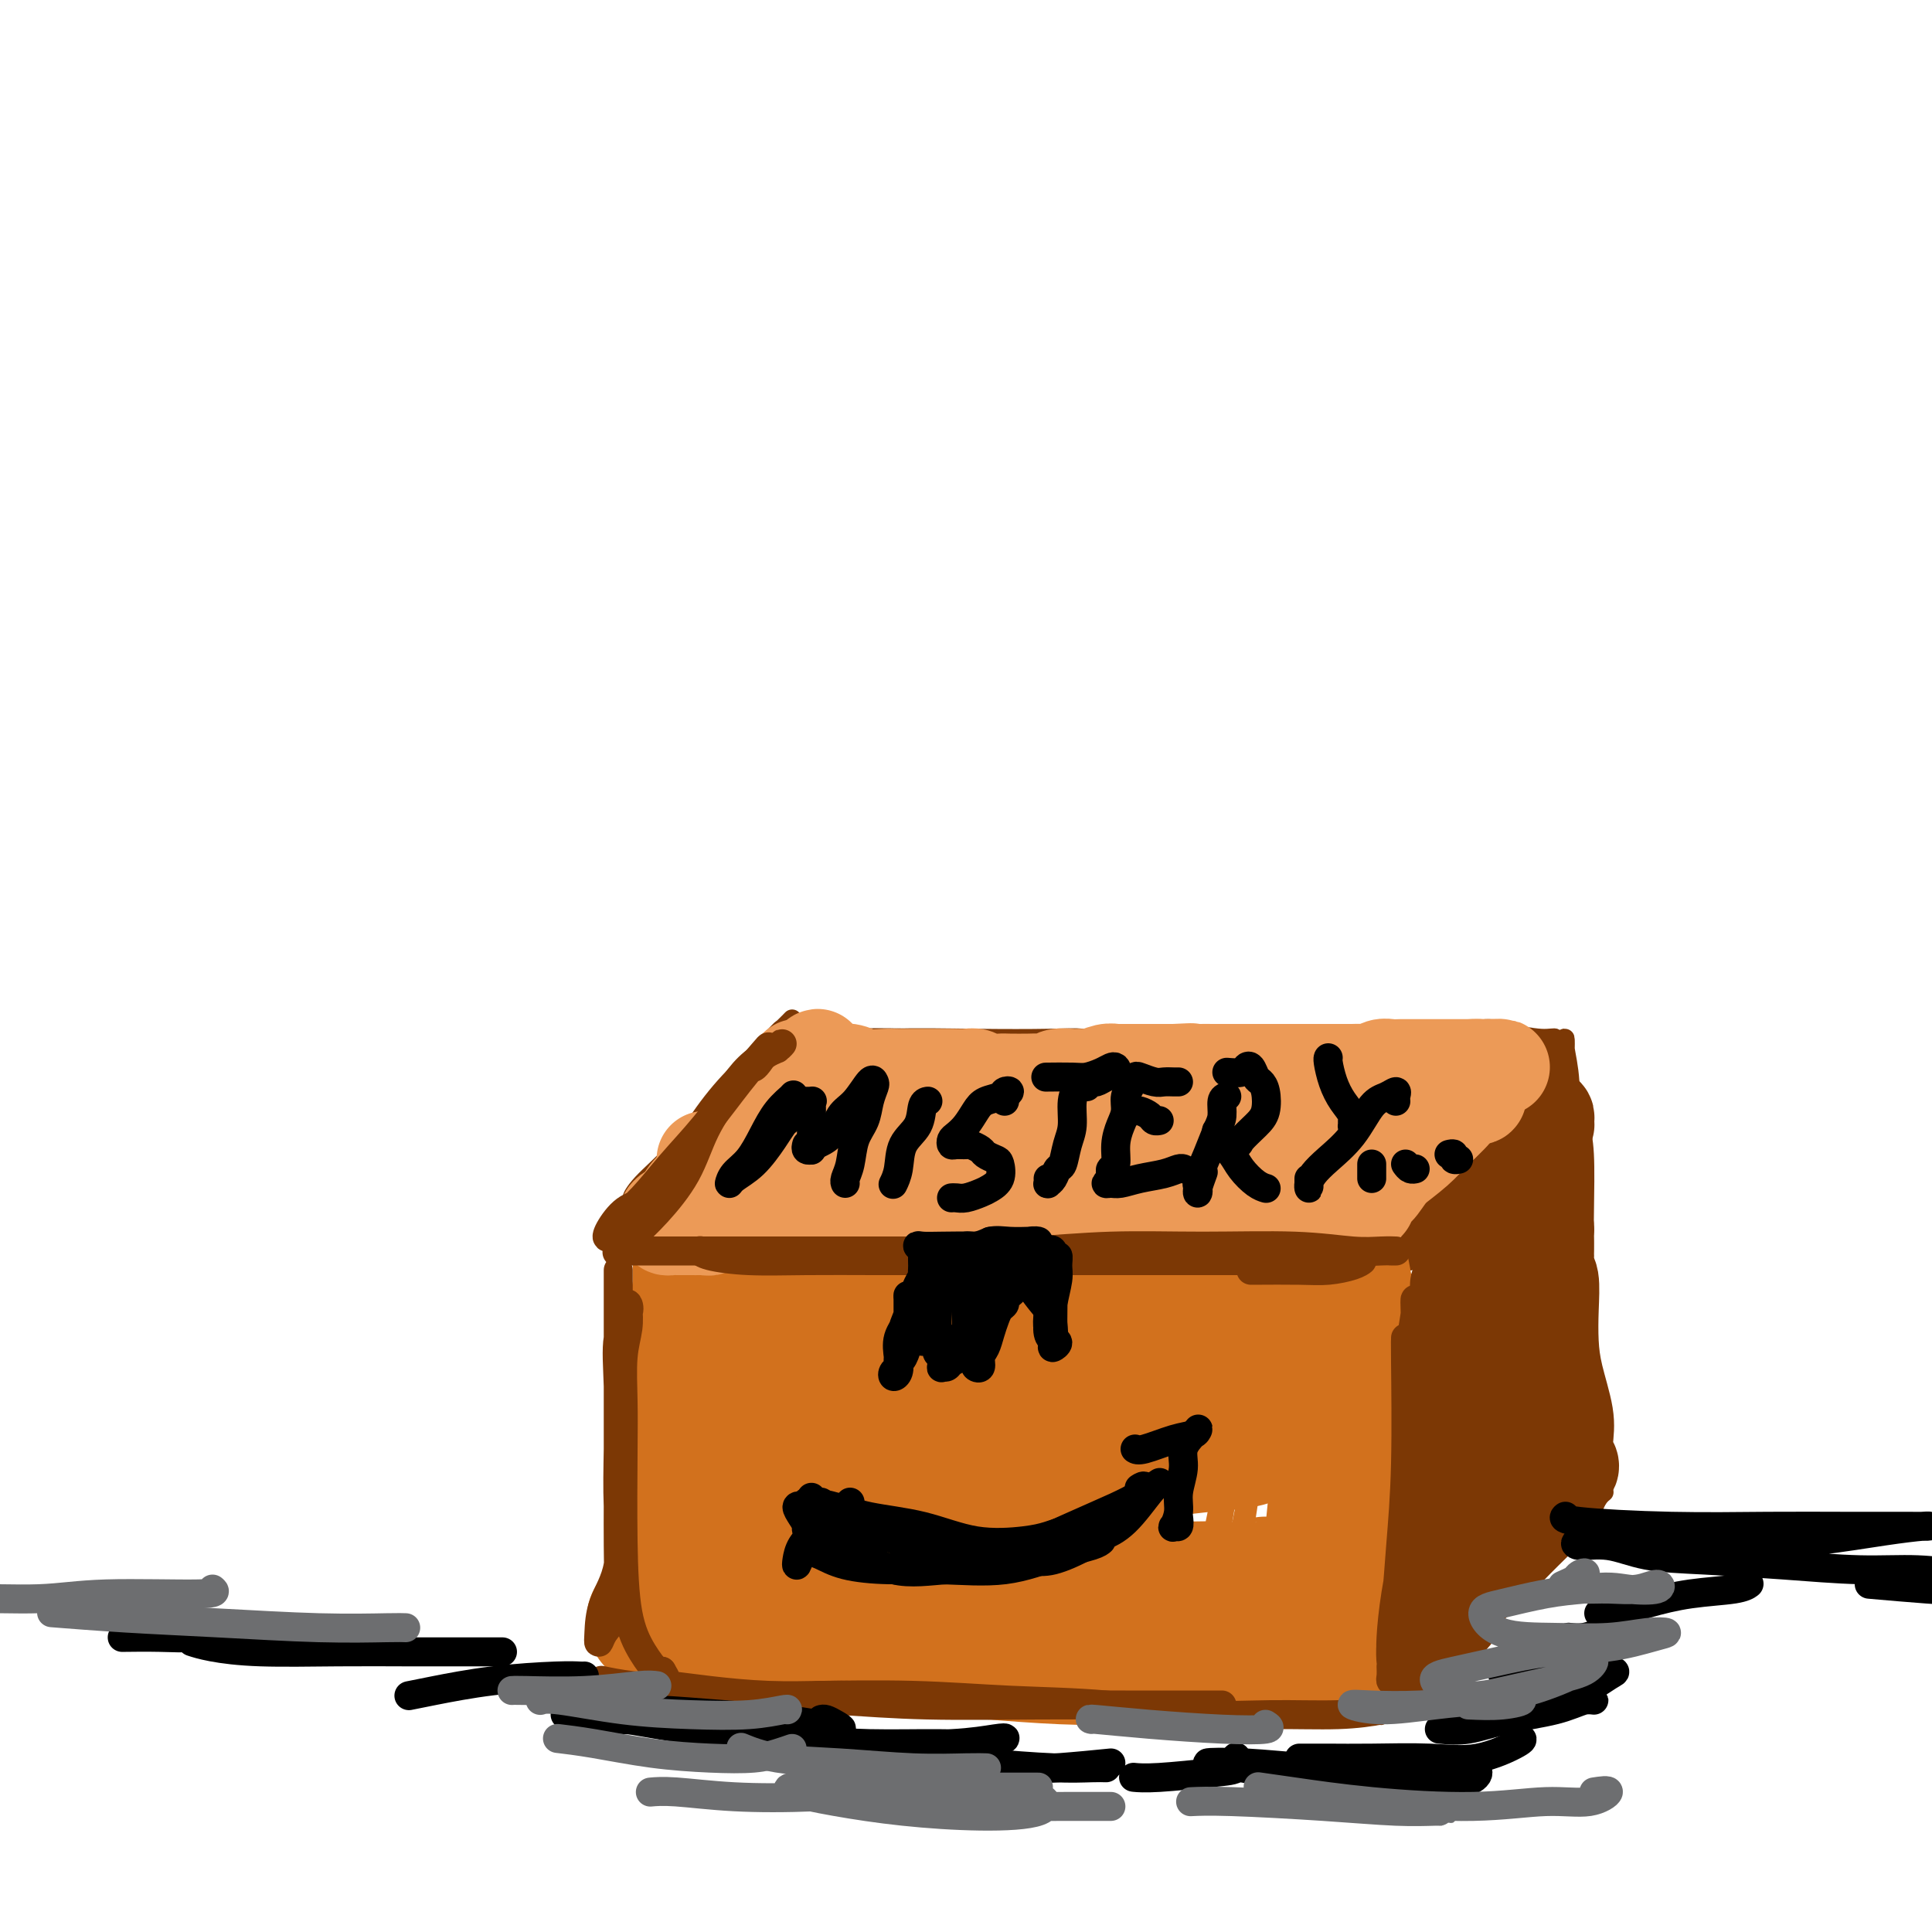 <svg viewBox='0 0 400 400' version='1.1' xmlns='http://www.w3.org/2000/svg' xmlns:xlink='http://www.w3.org/1999/xlink'><g fill='none' stroke='#D2711D' stroke-width='4' stroke-linecap='round' stroke-linejoin='round'><path d='M290,316c-0.113,2.648 -0.226,5.296 0,8c0.226,2.704 0.792,5.465 1,8c0.208,2.535 0.059,4.844 0,6c-0.059,1.156 -0.026,1.158 0,1c0.026,-0.158 0.045,-0.477 0,-2c-0.045,-1.523 -0.156,-4.249 0,-8c0.156,-3.751 0.578,-8.527 1,-13c0.422,-4.473 0.845,-8.645 1,-14c0.155,-5.355 0.042,-11.894 0,-17c-0.042,-5.106 -0.011,-8.779 0,-12c0.011,-3.221 0.004,-5.988 0,-7c-0.004,-1.012 -0.004,-0.268 0,1c0.004,1.268 0.010,3.060 0,6c-0.010,2.940 -0.038,7.027 0,12c0.038,4.973 0.143,10.831 0,17c-0.143,6.169 -0.532,12.649 -1,19c-0.468,6.351 -1.015,12.574 -1,17c0.015,4.426 0.592,7.056 1,9c0.408,1.944 0.645,3.201 1,3c0.355,-0.201 0.826,-1.862 1,-3c0.174,-1.138 0.050,-1.754 0,-2c-0.050,-0.246 -0.025,-0.123 0,0'/><path d='M271,260c-3.054,0.702 -6.108,1.404 -10,2c-3.892,0.596 -8.620,1.088 -14,1c-5.380,-0.088 -11.410,-0.754 -16,-1c-4.590,-0.246 -7.740,-0.070 -9,0c-1.260,0.070 -0.630,0.035 0,0'/><path d='M252,264c2.510,0.113 5.021,0.226 8,0c2.979,-0.226 6.427,-0.792 9,-1c2.573,-0.208 4.273,-0.060 6,0c1.727,0.060 3.482,0.030 5,0c1.518,-0.030 2.801,-0.061 4,0c1.199,0.061 2.315,0.212 3,0c0.685,-0.212 0.938,-0.789 1,-1c0.062,-0.211 -0.066,-0.058 -1,0c-0.934,0.058 -2.673,0.019 -5,0c-2.327,-0.019 -5.241,-0.019 -9,0c-3.759,0.019 -8.361,0.058 -14,0c-5.639,-0.058 -12.314,-0.212 -19,0c-6.686,0.212 -13.382,0.790 -20,1c-6.618,0.210 -13.157,0.052 -19,0c-5.843,-0.052 -10.991,0.001 -16,0c-5.009,-0.001 -9.878,-0.057 -14,0c-4.122,0.057 -7.497,0.225 -10,0c-2.503,-0.225 -4.134,-0.845 -5,-1c-0.866,-0.155 -0.967,0.155 -1,0c-0.033,-0.155 0.001,-0.773 1,-1c0.999,-0.227 2.961,-0.061 5,0c2.039,0.061 4.154,0.017 5,0c0.846,-0.017 0.423,-0.009 0,0'/><path d='M186,263c2.485,-0.105 4.970,-0.209 8,0c3.030,0.209 6.607,0.732 10,1c3.393,0.268 6.604,0.282 10,0c3.396,-0.282 6.977,-0.860 10,-1c3.023,-0.140 5.490,0.159 7,0c1.510,-0.159 2.065,-0.774 2,-1c-0.065,-0.226 -0.749,-0.061 -2,0c-1.251,0.061 -3.068,0.017 -6,0c-2.932,-0.017 -6.980,-0.008 -11,0c-4.020,0.008 -8.014,0.016 -13,0c-4.986,-0.016 -10.966,-0.057 -17,0c-6.034,0.057 -12.124,0.211 -17,0c-4.876,-0.211 -8.539,-0.789 -12,-1c-3.461,-0.211 -6.720,-0.057 -9,0c-2.280,0.057 -3.580,0.015 -4,0c-0.420,-0.015 0.041,-0.004 1,0c0.959,0.004 2.417,0.001 3,0c0.583,-0.001 0.292,-0.001 0,0'/><path d='M288,348c0.681,-0.083 1.361,-0.166 2,0c0.639,0.166 1.236,0.580 1,1c-0.236,0.420 -1.307,0.846 -3,1c-1.693,0.154 -4.010,0.038 -7,0c-2.990,-0.038 -6.654,0.004 -12,0c-5.346,-0.004 -12.373,-0.054 -19,0c-6.627,0.054 -12.855,0.211 -19,0c-6.145,-0.211 -12.206,-0.789 -18,-1c-5.794,-0.211 -11.322,-0.056 -16,0c-4.678,0.056 -8.507,0.014 -12,0c-3.493,-0.014 -6.651,-0.001 -9,0c-2.349,0.001 -3.889,-0.010 -4,0c-0.111,0.010 1.208,0.041 3,0c1.792,-0.041 4.058,-0.155 6,0c1.942,0.155 3.561,0.580 6,1c2.439,0.420 5.697,0.834 7,1c1.303,0.166 0.652,0.083 0,0'/><path d='M219,353c0.169,-0.052 0.339,-0.104 3,0c2.661,0.104 7.815,0.365 12,1c4.185,0.635 7.403,1.643 10,2c2.597,0.357 4.573,0.064 7,0c2.427,-0.064 5.306,0.102 8,0c2.694,-0.102 5.202,-0.472 8,-1c2.798,-0.528 5.886,-1.213 8,-2c2.114,-0.787 3.253,-1.676 4,-2c0.747,-0.324 1.102,-0.083 1,0c-0.102,0.083 -0.660,0.009 -2,0c-1.340,-0.009 -3.460,0.048 -7,0c-3.540,-0.048 -8.499,-0.202 -13,0c-4.501,0.202 -8.543,0.759 -14,1c-5.457,0.241 -12.328,0.166 -19,0c-6.672,-0.166 -13.144,-0.423 -19,-1c-5.856,-0.577 -11.095,-1.475 -16,-2c-4.905,-0.525 -9.476,-0.676 -14,-1c-4.524,-0.324 -9.001,-0.820 -13,-1c-3.999,-0.180 -7.519,-0.045 -10,0c-2.481,0.045 -3.922,-0.002 -5,0c-1.078,0.002 -1.792,0.053 -2,0c-0.208,-0.053 0.088,-0.210 2,0c1.912,0.210 5.438,0.787 7,1c1.562,0.213 1.161,0.061 1,0c-0.161,-0.061 -0.080,-0.030 0,0'/><path d='M192,349c0.230,-0.031 0.460,-0.062 2,0c1.540,0.062 4.390,0.216 6,0c1.610,-0.216 1.980,-0.801 1,-1c-0.980,-0.199 -3.309,-0.011 -6,0c-2.691,0.011 -5.742,-0.155 -10,0c-4.258,0.155 -9.723,0.630 -15,1c-5.277,0.370 -10.367,0.635 -15,1c-4.633,0.365 -8.809,0.830 -12,1c-3.191,0.170 -5.398,0.046 -7,0c-1.602,-0.046 -2.601,-0.013 -3,0c-0.399,0.013 -0.200,0.007 0,0'/><path d='M134,348c0.008,1.157 0.016,2.314 0,3c-0.016,0.686 -0.056,0.900 0,1c0.056,0.100 0.206,0.086 0,-1c-0.206,-1.086 -0.769,-3.243 -1,-6c-0.231,-2.757 -0.128,-6.115 0,-11c0.128,-4.885 0.283,-11.299 0,-18c-0.283,-6.701 -1.005,-13.689 -1,-20c0.005,-6.311 0.737,-11.945 1,-16c0.263,-4.055 0.056,-6.531 0,-8c-0.056,-1.469 0.038,-1.932 0,-2c-0.038,-0.068 -0.207,0.257 0,2c0.207,1.743 0.791,4.903 1,8c0.209,3.097 0.042,6.131 0,10c-0.042,3.869 0.039,8.572 0,13c-0.039,4.428 -0.200,8.580 -1,14c-0.800,5.420 -2.240,12.107 -3,17c-0.760,4.893 -0.841,7.991 -1,10c-0.159,2.009 -0.396,2.931 0,3c0.396,0.069 1.427,-0.713 2,-3c0.573,-2.287 0.689,-6.080 1,-10c0.311,-3.920 0.816,-7.969 1,-14c0.184,-6.031 0.048,-14.044 0,-22c-0.048,-7.956 -0.006,-15.855 0,-22c0.006,-6.145 -0.023,-10.536 0,-14c0.023,-3.464 0.098,-6.002 0,-7c-0.098,-0.998 -0.368,-0.457 0,1c0.368,1.457 1.373,3.831 2,7c0.627,3.169 0.875,7.134 1,12c0.125,4.866 0.126,10.634 0,17c-0.126,6.366 -0.380,13.329 -1,20c-0.620,6.671 -1.606,13.049 -2,17c-0.394,3.951 -0.197,5.476 0,7'/><path d='M133,336c-0.336,9.276 0.323,1.966 1,-3c0.677,-4.966 1.372,-7.587 2,-12c0.628,-4.413 1.187,-10.619 1,-17c-0.187,-6.381 -1.122,-12.939 -2,-19c-0.878,-6.061 -1.699,-11.627 -2,-15c-0.301,-3.373 -0.081,-4.554 0,-4c0.081,0.554 0.022,2.841 0,5c-0.022,2.159 -0.006,4.188 0,5c0.006,0.812 0.003,0.406 0,0'/></g>
<g fill='none' stroke='#7C3805' stroke-width='4' stroke-linecap='round' stroke-linejoin='round'><path d='M295,347c-0.045,0.794 -0.089,1.588 0,2c0.089,0.412 0.312,0.443 1,0c0.688,-0.443 1.842,-1.361 3,-3c1.158,-1.639 2.319,-4.001 4,-6c1.681,-1.999 3.882,-3.635 6,-6c2.118,-2.365 4.151,-5.457 6,-8c1.849,-2.543 3.513,-4.536 5,-6c1.487,-1.464 2.798,-2.400 4,-3c1.202,-0.600 2.294,-0.865 3,-1c0.706,-0.135 1.026,-0.139 1,0c-0.026,0.139 -0.396,0.421 -1,1c-0.604,0.579 -1.441,1.455 -3,3c-1.559,1.545 -3.840,3.758 -6,6c-2.160,2.242 -4.197,4.512 -7,7c-2.803,2.488 -6.371,5.195 -10,8c-3.629,2.805 -7.320,5.709 -10,8c-2.680,2.291 -4.350,3.968 -5,5c-0.650,1.032 -0.279,1.418 0,1c0.279,-0.418 0.465,-1.638 2,-3c1.535,-1.362 4.419,-2.864 7,-5c2.581,-2.136 4.857,-4.906 8,-8c3.143,-3.094 7.151,-6.512 11,-10c3.849,-3.488 7.539,-7.046 10,-10c2.461,-2.954 3.693,-5.302 5,-7c1.307,-1.698 2.691,-2.744 3,-3c0.309,-0.256 -0.455,0.277 -1,1c-0.545,0.723 -0.870,1.635 -1,2c-0.130,0.365 -0.065,0.182 0,0'/><path d='M330,307c0.347,0.096 0.693,0.192 1,0c0.307,-0.192 0.573,-0.673 1,-1c0.427,-0.327 1.015,-0.500 1,-1c-0.015,-0.500 -0.631,-1.328 -1,-2c-0.369,-0.672 -0.490,-1.189 -1,-3c-0.510,-1.811 -1.407,-4.915 -2,-10c-0.593,-5.085 -0.880,-12.150 -1,-19c-0.120,-6.850 -0.071,-13.484 0,-19c0.071,-5.516 0.165,-9.915 0,-13c-0.165,-3.085 -0.590,-4.858 -1,-6c-0.410,-1.142 -0.805,-1.653 -1,-1c-0.195,0.653 -0.191,2.472 0,5c0.191,2.528 0.570,5.766 1,9c0.430,3.234 0.913,6.464 1,10c0.087,3.536 -0.222,7.378 0,12c0.222,4.622 0.974,10.023 1,15c0.026,4.977 -0.676,9.531 -1,13c-0.324,3.469 -0.272,5.854 0,7c0.272,1.146 0.763,1.053 1,1c0.237,-0.053 0.218,-0.066 0,-1c-0.218,-0.934 -0.637,-2.790 -1,-6c-0.363,-3.210 -0.672,-7.776 -1,-12c-0.328,-4.224 -0.676,-8.107 -1,-14c-0.324,-5.893 -0.624,-13.797 -1,-21c-0.376,-7.203 -0.829,-13.706 -1,-19c-0.171,-5.294 -0.060,-9.380 0,-12c0.060,-2.620 0.069,-3.775 0,-4c-0.069,-0.225 -0.217,0.481 0,2c0.217,1.519 0.801,3.850 1,7c0.199,3.150 0.015,7.117 0,11c-0.015,3.883 0.139,7.681 0,11c-0.139,3.319 -0.569,6.160 -1,9'/><path d='M324,255c0.000,6.667 0.000,3.333 0,0'/><path d='M323,219c0.203,0.157 0.406,0.313 0,1c-0.406,0.687 -1.422,1.903 -3,4c-1.578,2.097 -3.717,5.075 -7,9c-3.283,3.925 -7.709,8.797 -11,13c-3.291,4.203 -5.446,7.738 -7,10c-1.554,2.262 -2.507,3.249 -3,4c-0.493,0.751 -0.527,1.264 0,1c0.527,-0.264 1.614,-1.304 3,-3c1.386,-1.696 3.072,-4.049 5,-6c1.928,-1.951 4.098,-3.501 6,-6c1.902,-2.499 3.535,-5.945 5,-9c1.465,-3.055 2.763,-5.717 4,-8c1.237,-2.283 2.414,-4.187 3,-5c0.586,-0.813 0.580,-0.536 0,0c-0.580,0.536 -1.733,1.329 -3,3c-1.267,1.671 -2.649,4.219 -5,7c-2.351,2.781 -5.672,5.795 -7,7c-1.328,1.205 -0.664,0.603 0,0'/><path d='M318,219c0.774,0.164 1.548,0.328 2,0c0.452,-0.328 0.583,-1.146 1,-2c0.417,-0.854 1.121,-1.742 1,-2c-0.121,-0.258 -1.065,0.116 -3,0c-1.935,-0.116 -4.860,-0.721 -8,-1c-3.140,-0.279 -6.494,-0.232 -11,0c-4.506,0.232 -10.163,0.651 -16,1c-5.837,0.349 -11.852,0.629 -18,1c-6.148,0.371 -12.428,0.831 -18,1c-5.572,0.169 -10.434,0.045 -15,0c-4.566,-0.045 -8.835,-0.012 -13,0c-4.165,0.012 -8.225,0.002 -11,0c-2.775,-0.002 -4.266,0.002 -5,0c-0.734,-0.002 -0.711,-0.011 0,0c0.711,0.011 2.111,0.041 4,0c1.889,-0.041 4.267,-0.155 7,0c2.733,0.155 5.820,0.577 9,1c3.180,0.423 6.455,0.846 10,1c3.545,0.154 7.362,0.038 12,0c4.638,-0.038 10.097,0.001 16,0c5.903,-0.001 12.250,-0.043 17,0c4.750,0.043 7.904,0.170 11,0c3.096,-0.170 6.134,-0.638 9,-1c2.866,-0.362 5.561,-0.619 7,-1c1.439,-0.381 1.621,-0.888 2,-1c0.379,-0.112 0.953,0.170 1,0c0.047,-0.170 -0.434,-0.792 -2,-1c-1.566,-0.208 -4.218,-0.003 -8,0c-3.782,0.003 -8.694,-0.195 -14,0c-5.306,0.195 -11.005,0.783 -18,1c-6.995,0.217 -15.284,0.062 -23,0c-7.716,-0.062 -14.858,-0.031 -22,0'/><path d='M222,216c-17.017,0.060 -16.061,0.208 -19,0c-2.939,-0.208 -9.775,-0.774 -15,-1c-5.225,-0.226 -8.839,-0.113 -12,0c-3.161,0.113 -5.868,0.226 -8,0c-2.132,-0.226 -3.689,-0.792 -4,-1c-0.311,-0.208 0.626,-0.060 1,0c0.374,0.060 0.187,0.030 0,0'/><path d='M224,216c0.413,0.113 0.826,0.225 1,0c0.174,-0.225 0.110,-0.789 -1,-1c-1.110,-0.211 -3.266,-0.071 -7,0c-3.734,0.071 -9.048,0.071 -15,0c-5.952,-0.071 -12.544,-0.215 -18,0c-5.456,0.215 -9.777,0.789 -14,1c-4.223,0.211 -8.350,0.060 -10,0c-1.650,-0.060 -0.825,-0.030 0,0'/><path d='M164,211c-0.357,0.371 -0.715,0.741 -2,2c-1.285,1.259 -3.499,3.405 -6,6c-2.501,2.595 -5.289,5.639 -8,9c-2.711,3.361 -5.344,7.039 -8,10c-2.656,2.961 -5.333,5.206 -7,7c-1.667,1.794 -2.322,3.138 -2,3c0.322,-0.138 1.621,-1.759 3,-3c1.379,-1.241 2.839,-2.101 5,-4c2.161,-1.899 5.025,-4.835 7,-7c1.975,-2.165 3.062,-3.559 5,-6c1.938,-2.441 4.727,-5.930 7,-9c2.273,-3.070 4.031,-5.723 4,-6c-0.031,-0.277 -1.851,1.821 -4,4c-2.149,2.179 -4.625,4.437 -7,7c-2.375,2.563 -4.647,5.429 -7,9c-2.353,3.571 -4.787,7.846 -7,11c-2.213,3.154 -4.204,5.187 -5,6c-0.796,0.813 -0.398,0.407 0,0'/></g>
<g fill='none' stroke='#D2711D' stroke-width='4' stroke-linecap='round' stroke-linejoin='round'><path d='M291,283c-0.240,3.000 -0.480,5.999 -1,10c-0.520,4.001 -1.318,9.003 -2,14c-0.682,4.997 -1.246,9.988 -2,15c-0.754,5.012 -1.698,10.045 -2,14c-0.302,3.955 0.037,6.832 0,8c-0.037,1.168 -0.451,0.626 0,-1c0.451,-1.626 1.767,-4.338 3,-8c1.233,-3.662 2.383,-8.276 3,-13c0.617,-4.724 0.699,-9.559 1,-15c0.301,-5.441 0.820,-11.487 1,-17c0.180,-5.513 0.022,-10.494 0,-14c-0.022,-3.506 0.094,-5.537 0,-6c-0.094,-0.463 -0.397,0.643 -1,3c-0.603,2.357 -1.507,5.967 -2,11c-0.493,5.033 -0.576,11.491 -1,18c-0.424,6.509 -1.191,13.068 -2,20c-0.809,6.932 -1.661,14.235 -2,19c-0.339,4.765 -0.163,6.992 0,8c0.163,1.008 0.315,0.797 1,-1c0.685,-1.797 1.904,-5.181 3,-10c1.096,-4.819 2.070,-11.074 3,-18c0.930,-6.926 1.816,-14.522 2,-22c0.184,-7.478 -0.335,-14.838 -1,-21c-0.665,-6.162 -1.478,-11.127 -2,-14c-0.522,-2.873 -0.755,-3.655 -1,-3c-0.245,0.655 -0.503,2.749 -1,7c-0.497,4.251 -1.233,10.661 -2,17c-0.767,6.339 -1.567,12.606 -2,20c-0.433,7.394 -0.501,15.914 -1,23c-0.499,7.086 -1.428,12.739 -2,16c-0.572,3.261 -0.786,4.131 -1,5'/><path d='M280,348c-1.493,13.409 -0.726,2.930 0,-3c0.726,-5.930 1.412,-7.311 2,-11c0.588,-3.689 1.079,-9.686 2,-16c0.921,-6.314 2.272,-12.943 3,-21c0.728,-8.057 0.835,-17.540 1,-24c0.165,-6.460 0.390,-9.896 0,-12c-0.390,-2.104 -1.393,-2.875 -2,-2c-0.607,0.875 -0.817,3.398 -1,8c-0.183,4.602 -0.338,11.285 -1,18c-0.662,6.715 -1.831,13.464 -3,22c-1.169,8.536 -2.337,18.860 -3,26c-0.663,7.140 -0.821,11.095 -1,14c-0.179,2.905 -0.378,4.759 0,4c0.378,-0.759 1.331,-4.132 2,-8c0.669,-3.868 1.052,-8.230 2,-14c0.948,-5.770 2.462,-12.947 3,-21c0.538,-8.053 0.099,-16.982 0,-25c-0.099,-8.018 0.140,-15.124 0,-20c-0.140,-4.876 -0.659,-7.523 -1,-9c-0.341,-1.477 -0.504,-1.784 -1,1c-0.496,2.784 -1.324,8.659 -2,15c-0.676,6.341 -1.200,13.147 -2,21c-0.800,7.853 -1.876,16.754 -3,25c-1.124,8.246 -2.295,15.837 -3,22c-0.705,6.163 -0.944,10.897 -1,13c-0.056,2.103 0.069,1.574 0,0c-0.069,-1.574 -0.333,-4.192 0,-8c0.333,-3.808 1.265,-8.804 2,-15c0.735,-6.196 1.275,-13.591 2,-21c0.725,-7.409 1.636,-14.831 2,-21c0.364,-6.169 0.182,-11.084 0,-16'/><path d='M277,270c0.754,-13.759 -0.362,-7.656 -1,-5c-0.638,2.656 -0.798,1.866 -1,4c-0.202,2.134 -0.446,7.193 -1,13c-0.554,5.807 -1.417,12.363 -2,19c-0.583,6.637 -0.887,13.354 -2,20c-1.113,6.646 -3.036,13.220 -4,18c-0.964,4.780 -0.971,7.766 -1,9c-0.029,1.234 -0.080,0.714 0,-1c0.080,-1.714 0.293,-4.624 1,-9c0.707,-4.376 1.909,-10.220 3,-16c1.091,-5.780 2.070,-11.496 3,-19c0.930,-7.504 1.812,-16.797 2,-24c0.188,-7.203 -0.319,-12.316 -1,-15c-0.681,-2.684 -1.536,-2.939 -2,-2c-0.464,0.939 -0.537,3.071 -1,7c-0.463,3.929 -1.314,9.654 -2,16c-0.686,6.346 -1.206,13.313 -2,21c-0.794,7.687 -1.863,16.095 -3,23c-1.137,6.905 -2.341,12.309 -3,16c-0.659,3.691 -0.772,5.669 -1,6c-0.228,0.331 -0.572,-0.986 0,-4c0.572,-3.014 2.059,-7.726 3,-13c0.941,-5.274 1.336,-11.112 2,-18c0.664,-6.888 1.596,-14.827 2,-23c0.404,-8.173 0.279,-16.579 0,-22c-0.279,-5.421 -0.714,-7.857 -1,-9c-0.286,-1.143 -0.425,-0.991 -1,1c-0.575,1.991 -1.587,5.822 -2,11c-0.413,5.178 -0.227,11.702 -1,19c-0.773,7.298 -2.507,15.371 -4,23c-1.493,7.629 -2.747,14.815 -4,22'/><path d='M253,338c-1.850,13.667 -0.475,9.835 0,9c0.475,-0.835 0.051,1.328 0,0c-0.051,-1.328 0.270,-6.145 1,-11c0.730,-4.855 1.867,-9.747 3,-16c1.133,-6.253 2.262,-13.867 3,-22c0.738,-8.133 1.085,-16.785 1,-23c-0.085,-6.215 -0.602,-9.993 -1,-12c-0.398,-2.007 -0.676,-2.244 -1,-1c-0.324,1.244 -0.692,3.968 -1,8c-0.308,4.032 -0.555,9.372 -1,15c-0.445,5.628 -1.086,11.543 -2,18c-0.914,6.457 -2.100,13.455 -3,19c-0.900,5.545 -1.512,9.636 -2,12c-0.488,2.364 -0.850,3.002 -1,3c-0.150,-0.002 -0.087,-0.645 0,-3c0.087,-2.355 0.199,-6.422 1,-11c0.801,-4.578 2.290,-9.665 3,-16c0.710,-6.335 0.642,-13.916 1,-21c0.358,-7.084 1.144,-13.671 1,-18c-0.144,-4.329 -1.217,-6.400 -2,-7c-0.783,-0.600 -1.275,0.272 -2,3c-0.725,2.728 -1.683,7.312 -3,13c-1.317,5.688 -2.992,12.481 -4,20c-1.008,7.519 -1.351,15.766 -2,23c-0.649,7.234 -1.606,13.455 -2,18c-0.394,4.545 -0.224,7.414 0,8c0.224,0.586 0.502,-1.111 1,-4c0.498,-2.889 1.216,-6.970 2,-12c0.784,-5.030 1.634,-11.008 2,-18c0.366,-6.992 0.247,-14.998 0,-22c-0.247,-7.002 -0.624,-13.001 -1,-19'/><path d='M244,271c-0.091,-8.210 0.182,-8.234 0,-8c-0.182,0.234 -0.819,0.727 -1,3c-0.181,2.273 0.093,6.326 0,11c-0.093,4.674 -0.554,9.971 -1,16c-0.446,6.029 -0.878,12.792 -2,19c-1.122,6.208 -2.934,11.861 -4,17c-1.066,5.139 -1.386,9.765 -2,13c-0.614,3.235 -1.522,5.077 -2,5c-0.478,-0.077 -0.526,-2.075 0,-5c0.526,-2.925 1.625,-6.776 3,-12c1.375,-5.224 3.025,-11.822 4,-19c0.975,-7.178 1.276,-14.936 1,-22c-0.276,-7.064 -1.128,-13.432 -2,-18c-0.872,-4.568 -1.764,-7.335 -2,-8c-0.236,-0.665 0.184,0.770 0,3c-0.184,2.230 -0.971,5.253 -1,10c-0.029,4.747 0.702,11.218 0,18c-0.702,6.782 -2.837,13.875 -4,21c-1.163,7.125 -1.356,14.280 -2,20c-0.644,5.720 -1.741,10.003 -2,10c-0.259,-0.003 0.320,-4.292 1,-9c0.680,-4.708 1.460,-9.833 2,-16c0.540,-6.167 0.839,-13.375 1,-21c0.161,-7.625 0.184,-15.666 0,-22c-0.184,-6.334 -0.576,-10.960 -1,-13c-0.424,-2.040 -0.879,-1.494 -1,0c-0.121,1.494 0.091,3.937 0,8c-0.091,4.063 -0.486,9.748 -1,15c-0.514,5.252 -1.147,10.072 -2,16c-0.853,5.928 -1.927,12.964 -3,20'/><path d='M223,323c-1.941,12.267 -3.293,13.435 -4,15c-0.707,1.565 -0.770,3.526 -1,4c-0.230,0.474 -0.629,-0.538 0,-3c0.629,-2.462 2.284,-6.373 3,-11c0.716,-4.627 0.493,-9.969 1,-16c0.507,-6.031 1.743,-12.749 2,-20c0.257,-7.251 -0.464,-15.035 -1,-20c-0.536,-4.965 -0.888,-7.113 -1,-8c-0.112,-0.887 0.017,-0.514 0,1c-0.017,1.514 -0.179,4.169 0,8c0.179,3.831 0.699,8.839 0,14c-0.699,5.161 -2.618,10.476 -4,17c-1.382,6.524 -2.227,14.258 -3,20c-0.773,5.742 -1.473,9.494 -2,12c-0.527,2.506 -0.880,3.767 -1,4c-0.120,0.233 -0.008,-0.560 0,-3c0.008,-2.440 -0.089,-6.527 0,-11c0.089,-4.473 0.365,-9.334 1,-15c0.635,-5.666 1.631,-12.138 2,-19c0.369,-6.862 0.112,-14.116 0,-19c-0.112,-4.884 -0.077,-7.399 0,-8c0.077,-0.601 0.198,0.711 0,3c-0.198,2.289 -0.716,5.555 -1,10c-0.284,4.445 -0.335,10.069 -1,16c-0.665,5.931 -1.944,12.168 -3,19c-1.056,6.832 -1.888,14.258 -3,20c-1.112,5.742 -2.502,9.801 -3,12c-0.498,2.199 -0.102,2.538 0,2c0.102,-0.538 -0.088,-1.952 0,-5c0.088,-3.048 0.454,-7.728 1,-13c0.546,-5.272 1.273,-11.136 2,-17'/><path d='M207,312c0.752,-8.847 1.130,-14.463 1,-21c-0.130,-6.537 -0.770,-13.994 -1,-18c-0.230,-4.006 -0.052,-4.561 0,-5c0.052,-0.439 -0.023,-0.760 0,1c0.023,1.760 0.143,5.602 0,10c-0.143,4.398 -0.550,9.351 -1,15c-0.450,5.649 -0.943,11.993 -2,18c-1.057,6.007 -2.677,11.678 -4,17c-1.323,5.322 -2.348,10.294 -3,13c-0.652,2.706 -0.931,3.146 -1,3c-0.069,-0.146 0.070,-0.879 0,-3c-0.070,-2.121 -0.351,-5.630 0,-10c0.351,-4.370 1.333,-9.600 2,-16c0.667,-6.400 1.018,-13.969 1,-21c-0.018,-7.031 -0.404,-13.524 -1,-18c-0.596,-4.476 -1.403,-6.936 -2,-8c-0.597,-1.064 -0.986,-0.732 -1,1c-0.014,1.732 0.346,4.863 0,9c-0.346,4.137 -1.399,9.279 -2,15c-0.601,5.721 -0.752,12.019 -2,18c-1.248,5.981 -3.595,11.644 -5,17c-1.405,5.356 -1.869,10.407 -2,13c-0.131,2.593 0.073,2.730 0,2c-0.073,-0.730 -0.421,-2.328 0,-5c0.421,-2.672 1.612,-6.420 2,-11c0.388,-4.580 -0.025,-9.993 0,-16c0.025,-6.007 0.490,-12.607 1,-19c0.510,-6.393 1.064,-12.580 1,-16c-0.064,-3.420 -0.748,-4.075 -1,-4c-0.252,0.075 -0.072,0.878 0,3c0.072,2.122 0.036,5.561 0,9'/><path d='M187,285c-0.080,4.101 -0.280,8.355 -1,13c-0.720,4.645 -1.959,9.683 -3,15c-1.041,5.317 -1.885,10.913 -3,16c-1.115,5.087 -2.502,9.666 -3,12c-0.498,2.334 -0.108,2.423 0,2c0.108,-0.423 -0.066,-1.358 0,-4c0.066,-2.642 0.371,-6.990 1,-12c0.629,-5.010 1.581,-10.683 2,-17c0.419,-6.317 0.305,-13.278 0,-20c-0.305,-6.722 -0.801,-13.205 -1,-17c-0.199,-3.795 -0.103,-4.901 0,-5c0.103,-0.099 0.212,0.809 0,3c-0.212,2.191 -0.744,5.665 -1,10c-0.256,4.335 -0.236,9.533 -1,15c-0.764,5.467 -2.312,11.204 -4,17c-1.688,5.796 -3.518,11.650 -5,16c-1.482,4.350 -2.617,7.197 -3,9c-0.383,1.803 -0.013,2.562 0,2c0.013,-0.562 -0.330,-2.446 0,-6c0.330,-3.554 1.332,-8.779 2,-14c0.668,-5.221 1.002,-10.436 1,-17c-0.002,-6.564 -0.340,-14.475 -1,-21c-0.660,-6.525 -1.642,-11.664 -2,-15c-0.358,-3.336 -0.093,-4.869 0,-5c0.093,-0.131 0.014,1.139 0,4c-0.014,2.861 0.035,7.314 0,12c-0.035,4.686 -0.156,9.607 -1,16c-0.844,6.393 -2.412,14.260 -4,21c-1.588,6.740 -3.197,12.353 -4,17c-0.803,4.647 -0.801,8.328 -1,10c-0.199,1.672 -0.600,1.336 -1,1'/><path d='M154,343c-1.394,6.986 0.120,-0.048 1,-5c0.880,-4.952 1.125,-7.823 2,-12c0.875,-4.177 2.379,-9.661 3,-16c0.621,-6.339 0.360,-13.535 0,-20c-0.360,-6.465 -0.820,-12.200 -1,-16c-0.180,-3.800 -0.081,-5.664 0,-6c0.081,-0.336 0.142,0.855 0,3c-0.142,2.145 -0.488,5.245 -1,9c-0.512,3.755 -1.188,8.167 -2,13c-0.812,4.833 -1.758,10.089 -3,16c-1.242,5.911 -2.778,12.478 -4,18c-1.222,5.522 -2.128,10.000 -3,13c-0.872,3.000 -1.708,4.521 -2,5c-0.292,0.479 -0.040,-0.085 0,-2c0.040,-1.915 -0.133,-5.182 0,-9c0.133,-3.818 0.572,-8.186 1,-14c0.428,-5.814 0.844,-13.072 1,-20c0.156,-6.928 0.051,-13.525 0,-19c-0.051,-5.475 -0.047,-9.828 0,-10c0.047,-0.172 0.137,3.838 0,8c-0.137,4.162 -0.499,8.476 -1,13c-0.501,4.524 -1.139,9.259 -2,15c-0.861,5.741 -1.945,12.489 -3,18c-1.055,5.511 -2.083,9.785 -3,13c-0.917,3.215 -1.724,5.370 -2,6c-0.276,0.630 -0.021,-0.265 0,-2c0.021,-1.735 -0.190,-4.310 0,-8c0.190,-3.690 0.782,-8.493 1,-14c0.218,-5.507 0.062,-11.716 0,-18c-0.062,-6.284 -0.031,-12.642 0,-19'/><path d='M136,283c0.094,-11.651 -0.169,-10.278 0,-11c0.169,-0.722 0.772,-3.539 1,-4c0.228,-0.461 0.082,1.434 0,4c-0.082,2.566 -0.100,5.803 0,9c0.100,3.197 0.318,6.356 0,10c-0.318,3.644 -1.171,7.775 -2,12c-0.829,4.225 -1.634,8.544 -3,13c-1.366,4.456 -3.294,9.050 -4,12c-0.706,2.950 -0.190,4.256 0,5c0.190,0.744 0.054,0.927 0,1c-0.054,0.073 -0.027,0.037 0,0'/></g>
<g fill='none' stroke='#D2711D' stroke-width='28' stroke-linecap='round' stroke-linejoin='round'><path d='M262,328c-0.082,0.454 -0.163,0.907 0,1c0.163,0.093 0.571,-0.175 1,0c0.429,0.175 0.881,0.794 1,1c0.119,0.206 -0.094,-0.001 -1,0c-0.906,0.001 -2.505,0.211 -4,0c-1.495,-0.211 -2.886,-0.842 -6,-1c-3.114,-0.158 -7.951,0.158 -12,0c-4.049,-0.158 -7.310,-0.788 -11,-1c-3.690,-0.212 -7.809,-0.004 -11,0c-3.191,0.004 -5.455,-0.195 -8,0c-2.545,0.195 -5.370,0.784 -8,1c-2.630,0.216 -5.064,0.058 -8,0c-2.936,-0.058 -6.372,-0.015 -9,0c-2.628,0.015 -4.447,0.004 -6,0c-1.553,-0.004 -2.838,-0.001 -4,0c-1.162,0.001 -2.200,-0.000 -3,0c-0.800,0.000 -1.362,0.002 -2,0c-0.638,-0.002 -1.352,-0.008 -2,0c-0.648,0.008 -1.231,0.031 -2,0c-0.769,-0.031 -1.725,-0.117 -1,0c0.725,0.117 3.131,0.438 6,1c2.869,0.562 6.201,1.366 10,2c3.799,0.634 8.064,1.098 13,2c4.936,0.902 10.544,2.241 16,3c5.456,0.759 10.761,0.936 15,1c4.239,0.064 7.412,0.013 11,0c3.588,-0.013 7.591,0.010 11,0c3.409,-0.010 6.223,-0.054 9,0c2.777,0.054 5.517,0.207 8,0c2.483,-0.207 4.709,-0.773 6,-1c1.291,-0.227 1.645,-0.113 2,0'/><path d='M273,337c10.039,0.239 4.135,0.838 2,1c-2.135,0.162 -0.502,-0.111 0,0c0.502,0.111 -0.127,0.608 -1,1c-0.873,0.392 -1.990,0.680 -4,1c-2.010,0.320 -4.913,0.671 -8,1c-3.087,0.329 -6.358,0.635 -11,1c-4.642,0.365 -10.656,0.789 -16,1c-5.344,0.211 -10.017,0.210 -15,0c-4.983,-0.210 -10.276,-0.630 -15,-1c-4.724,-0.370 -8.879,-0.691 -13,-1c-4.121,-0.309 -8.210,-0.604 -12,-1c-3.790,-0.396 -7.283,-0.891 -10,-1c-2.717,-0.109 -4.659,0.168 -7,0c-2.341,-0.168 -5.083,-0.780 -7,-1c-1.917,-0.220 -3.011,-0.048 -4,0c-0.989,0.048 -1.874,-0.028 -3,0c-1.126,0.028 -2.493,0.162 -3,0c-0.507,-0.162 -0.154,-0.618 0,-1c0.154,-0.382 0.109,-0.691 0,-1c-0.109,-0.309 -0.284,-0.620 0,-1c0.284,-0.380 1.025,-0.831 1,-1c-0.025,-0.169 -0.816,-0.056 -1,0c-0.184,0.056 0.239,0.056 0,0c-0.239,-0.056 -1.141,-0.169 -2,0c-0.859,0.169 -1.674,0.620 -2,1c-0.326,0.380 -0.163,0.690 0,1'/><path d='M142,336c-12.336,-1.095 -4.177,-0.332 -1,0c3.177,0.332 1.370,0.232 1,0c-0.370,-0.232 0.697,-0.598 1,-1c0.303,-0.402 -0.157,-0.841 0,-1c0.157,-0.159 0.933,-0.039 1,0c0.067,0.039 -0.574,-0.004 -1,0c-0.426,0.004 -0.636,0.053 -1,0c-0.364,-0.053 -0.883,-0.210 -1,0c-0.117,0.210 0.168,0.788 0,1c-0.168,0.212 -0.789,0.060 -1,0c-0.211,-0.060 -0.011,-0.026 0,-1c0.011,-0.974 -0.166,-2.957 0,-5c0.166,-2.043 0.675,-4.148 1,-7c0.325,-2.852 0.465,-6.453 1,-9c0.535,-2.547 1.465,-4.041 2,-6c0.535,-1.959 0.676,-4.384 1,-6c0.324,-1.616 0.831,-2.423 1,-3c0.169,-0.577 -0.001,-0.925 0,-1c0.001,-0.075 0.172,0.123 0,1c-0.172,0.877 -0.687,2.434 -1,4c-0.313,1.566 -0.424,3.141 -1,5c-0.576,1.859 -1.615,4.002 -2,6c-0.385,1.998 -0.114,3.851 0,5c0.114,1.149 0.072,1.595 0,2c-0.072,0.405 -0.174,0.768 0,0c0.174,-0.768 0.624,-2.668 1,-5c0.376,-2.332 0.679,-5.095 1,-8c0.321,-2.905 0.661,-5.953 1,-9'/><path d='M145,298c0.999,-6.280 0.997,-6.482 1,-8c0.003,-1.518 0.011,-4.354 0,-6c-0.011,-1.646 -0.041,-2.104 0,-2c0.041,0.104 0.155,0.770 0,1c-0.155,0.230 -0.577,0.024 -1,0c-0.423,-0.024 -0.845,0.135 -1,0c-0.155,-0.135 -0.042,-0.565 0,-1c0.042,-0.435 0.011,-0.876 0,-1c-0.011,-0.124 -0.004,0.068 0,0c0.004,-0.068 0.004,-0.396 0,-1c-0.004,-0.604 -0.013,-1.482 0,-2c0.013,-0.518 0.047,-0.675 0,-1c-0.047,-0.325 -0.174,-0.818 0,-1c0.174,-0.182 0.651,-0.053 1,0c0.349,0.053 0.570,0.028 1,0c0.430,-0.028 1.067,-0.060 2,0c0.933,0.060 2.160,0.212 3,0c0.840,-0.212 1.291,-0.789 2,-1c0.709,-0.211 1.674,-0.057 3,0c1.326,0.057 3.013,0.015 4,0c0.987,-0.015 1.276,-0.004 2,0c0.724,0.004 1.885,0.001 3,0c1.115,-0.001 2.185,-0.000 3,0c0.815,0.000 1.376,0.000 2,0c0.624,-0.000 1.312,-0.000 2,0'/><path d='M172,275c4.315,-0.216 2.104,-0.255 2,0c-0.104,0.255 1.900,0.803 3,1c1.100,0.197 1.296,0.043 2,0c0.704,-0.043 1.917,0.026 3,0c1.083,-0.026 2.036,-0.147 3,0c0.964,0.147 1.938,0.561 3,1c1.062,0.439 2.213,0.902 3,1c0.787,0.098 1.211,-0.170 2,0c0.789,0.170 1.943,0.778 3,1c1.057,0.222 2.015,0.059 3,0c0.985,-0.059 1.996,-0.015 3,0c1.004,0.015 2.001,0.000 3,0c0.999,-0.000 2.001,0.014 3,0c0.999,-0.014 1.995,-0.055 3,0c1.005,0.055 2.019,0.207 3,0c0.981,-0.207 1.930,-0.774 3,-1c1.070,-0.226 2.262,-0.112 3,0c0.738,0.112 1.020,0.222 2,0c0.980,-0.222 2.656,-0.778 4,-1c1.344,-0.222 2.355,-0.112 3,0c0.645,0.112 0.924,0.226 2,0c1.076,-0.226 2.950,-0.793 4,-1c1.050,-0.207 1.277,-0.056 2,0c0.723,0.056 1.941,0.015 3,0c1.059,-0.015 1.960,-0.005 3,0c1.040,0.005 2.221,0.005 3,0c0.779,-0.005 1.156,-0.015 2,0c0.844,0.015 2.154,0.056 3,0c0.846,-0.056 1.228,-0.207 2,0c0.772,0.207 1.935,0.774 3,1c1.065,0.226 2.033,0.113 3,0'/><path d='M259,277c10.329,-0.309 4.651,-0.082 3,0c-1.651,0.082 0.723,0.018 2,0c1.277,-0.018 1.456,0.010 2,0c0.544,-0.010 1.451,-0.058 2,0c0.549,0.058 0.738,0.222 1,0c0.262,-0.222 0.595,-0.830 1,-1c0.405,-0.170 0.882,0.098 1,0c0.118,-0.098 -0.122,-0.563 0,-1c0.122,-0.437 0.607,-0.846 1,-1c0.393,-0.154 0.693,-0.053 1,0c0.307,0.053 0.621,0.058 1,0c0.379,-0.058 0.821,-0.179 1,0c0.179,0.179 0.093,0.658 0,1c-0.093,0.342 -0.193,0.549 0,1c0.193,0.451 0.679,1.148 1,2c0.321,0.852 0.478,1.861 1,3c0.522,1.139 1.408,2.409 2,4c0.592,1.591 0.891,3.503 1,5c0.109,1.497 0.029,2.581 0,4c-0.029,1.419 -0.008,3.175 0,5c0.008,1.825 0.002,3.720 0,6c-0.002,2.280 -0.001,4.946 0,7c0.001,2.054 0.000,3.495 0,5c-0.000,1.505 -0.001,3.073 0,4c0.001,0.927 0.005,1.214 0,1c-0.005,-0.214 -0.018,-0.930 0,-2c0.018,-1.070 0.067,-2.493 0,-4c-0.067,-1.507 -0.249,-3.098 -1,-5c-0.751,-1.902 -2.072,-4.115 -3,-6c-0.928,-1.885 -1.464,-3.443 -2,-5'/><path d='M274,300c-1.619,-3.838 -2.667,-2.934 -4,-3c-1.333,-0.066 -2.952,-1.104 -5,-1c-2.048,0.104 -4.526,1.348 -7,2c-2.474,0.652 -4.944,0.711 -8,1c-3.056,0.289 -6.697,0.810 -10,1c-3.303,0.190 -6.268,0.051 -9,0c-2.732,-0.051 -5.233,-0.015 -7,0c-1.767,0.015 -2.802,0.008 -4,0c-1.198,-0.008 -2.560,-0.016 -3,0c-0.440,0.016 0.042,0.057 0,0c-0.042,-0.057 -0.608,-0.213 0,0c0.608,0.213 2.389,0.795 4,1c1.611,0.205 3.051,0.032 5,0c1.949,-0.032 4.408,0.079 7,0c2.592,-0.079 5.316,-0.346 7,-1c1.684,-0.654 2.326,-1.696 2,-2c-0.326,-0.304 -1.621,0.128 -4,0c-2.379,-0.128 -5.841,-0.816 -10,-1c-4.159,-0.184 -9.016,0.137 -14,0c-4.984,-0.137 -10.095,-0.732 -15,-1c-4.905,-0.268 -9.602,-0.208 -14,0c-4.398,0.208 -8.495,0.566 -12,1c-3.505,0.434 -6.418,0.945 -9,1c-2.582,0.055 -4.834,-0.347 -6,0c-1.166,0.347 -1.245,1.443 -1,2c0.245,0.557 0.814,0.575 2,1c1.186,0.425 2.988,1.258 6,2c3.012,0.742 7.234,1.392 11,2c3.766,0.608 7.076,1.174 11,2c3.924,0.826 8.462,1.913 13,3'/><path d='M200,310c7.846,1.280 9.960,0.981 13,1c3.040,0.019 7.008,0.357 9,0c1.992,-0.357 2.010,-1.410 2,-2c-0.010,-0.590 -0.049,-0.719 -1,-1c-0.951,-0.281 -2.813,-0.715 -6,-1c-3.187,-0.285 -7.698,-0.422 -13,-1c-5.302,-0.578 -11.396,-1.596 -17,-2c-5.604,-0.404 -10.719,-0.192 -15,0c-4.281,0.192 -7.728,0.364 -10,1c-2.272,0.636 -3.367,1.736 -4,3c-0.633,1.264 -0.802,2.692 0,4c0.802,1.308 2.576,2.497 6,4c3.424,1.503 8.497,3.320 14,4c5.503,0.680 11.435,0.222 18,0c6.565,-0.222 13.762,-0.210 19,-1c5.238,-0.790 8.517,-2.383 11,-3c2.483,-0.617 4.171,-0.258 4,0c-0.171,0.258 -2.200,0.416 -4,1c-1.800,0.584 -3.371,1.596 -4,2c-0.629,0.404 -0.314,0.202 0,0'/></g>
<g fill='none' stroke='#7C3805' stroke-width='20' stroke-linecap='round' stroke-linejoin='round'><path d='M311,294c0.028,0.148 0.056,0.295 0,0c-0.056,-0.295 -0.197,-1.033 0,-2c0.197,-0.967 0.732,-2.165 1,-4c0.268,-1.835 0.268,-4.309 0,-7c-0.268,-2.691 -0.804,-5.600 -1,-8c-0.196,-2.400 -0.053,-4.291 0,-6c0.053,-1.709 0.017,-3.238 0,-4c-0.017,-0.762 -0.015,-0.759 0,0c0.015,0.759 0.041,2.273 0,4c-0.041,1.727 -0.151,3.667 0,6c0.151,2.333 0.563,5.059 1,8c0.437,2.941 0.898,6.096 1,9c0.102,2.904 -0.155,5.558 0,8c0.155,2.442 0.721,4.674 1,5c0.279,0.326 0.272,-1.254 0,-3c-0.272,-1.746 -0.809,-3.659 -1,-6c-0.191,-2.341 -0.036,-5.112 0,-8c0.036,-2.888 -0.047,-5.893 0,-9c0.047,-3.107 0.224,-6.315 0,-9c-0.224,-2.685 -0.847,-4.847 -1,-6c-0.153,-1.153 0.166,-1.296 0,-1c-0.166,0.296 -0.818,1.032 -1,3c-0.182,1.968 0.105,5.168 0,8c-0.105,2.832 -0.603,5.297 -1,9c-0.397,3.703 -0.695,8.644 -1,13c-0.305,4.356 -0.618,8.126 -1,11c-0.382,2.874 -0.834,4.851 -1,6c-0.166,1.149 -0.048,1.471 0,1c0.048,-0.471 0.024,-1.736 0,-3'/><path d='M307,309c-0.708,6.280 0.022,-1.521 0,-6c-0.022,-4.479 -0.794,-5.637 -1,-8c-0.206,-2.363 0.155,-5.931 0,-10c-0.155,-4.069 -0.827,-8.641 -1,-12c-0.173,-3.359 0.154,-5.506 0,-7c-0.154,-1.494 -0.788,-2.333 -1,-2c-0.212,0.333 -0.003,1.840 0,4c0.003,2.160 -0.199,4.975 0,8c0.199,3.025 0.799,6.261 1,10c0.201,3.739 0.001,7.981 0,12c-0.001,4.019 0.195,7.814 0,11c-0.195,3.186 -0.780,5.762 -1,7c-0.220,1.238 -0.073,1.137 0,1c0.073,-0.137 0.073,-0.311 0,-1c-0.073,-0.689 -0.219,-1.894 0,-4c0.219,-2.106 0.802,-5.113 1,-8c0.198,-2.887 0.011,-5.654 0,-9c-0.011,-3.346 0.155,-7.272 0,-11c-0.155,-3.728 -0.630,-7.260 -1,-10c-0.370,-2.740 -0.635,-4.688 -1,-6c-0.365,-1.312 -0.830,-1.988 -1,-2c-0.170,-0.012 -0.046,0.639 0,2c0.046,1.361 0.012,3.432 0,6c-0.012,2.568 -0.003,5.633 0,9c0.003,3.367 0.001,7.038 0,11c-0.001,3.962 -0.000,8.217 0,12c0.000,3.783 0.000,7.094 0,9c-0.000,1.906 -0.000,2.408 0,3c0.000,0.592 0.000,1.275 0,1c-0.000,-0.275 -0.000,-1.507 0,-3c0.000,-1.493 0.000,-3.246 0,-5'/><path d='M302,311c-0.077,-2.489 -0.270,-5.213 0,-8c0.270,-2.787 1.002,-5.638 1,-9c-0.002,-3.362 -0.736,-7.234 -1,-10c-0.264,-2.766 -0.056,-4.427 0,-5c0.056,-0.573 -0.040,-0.060 0,1c0.040,1.060 0.217,2.667 0,5c-0.217,2.333 -0.829,5.392 -1,9c-0.171,3.608 0.097,7.767 0,12c-0.097,4.233 -0.561,8.542 -1,12c-0.439,3.458 -0.853,6.065 -1,8c-0.147,1.935 -0.025,3.198 0,4c0.025,0.802 -0.046,1.144 0,1c0.046,-0.144 0.208,-0.773 0,-1c-0.208,-0.227 -0.788,-0.052 -1,-1c-0.212,-0.948 -0.057,-3.019 0,-4c0.057,-0.981 0.015,-0.871 0,-1c-0.015,-0.129 -0.004,-0.496 0,-1c0.004,-0.504 0.001,-1.147 0,-1c-0.001,0.147 -0.000,1.082 0,2c0.000,0.918 -0.000,1.820 0,3c0.000,1.180 0.001,2.638 0,4c-0.001,1.362 -0.004,2.627 0,3c0.004,0.373 0.015,-0.146 0,0c-0.015,0.146 -0.057,0.956 0,1c0.057,0.044 0.211,-0.679 0,-1c-0.211,-0.321 -0.788,-0.240 -1,0c-0.212,0.240 -0.061,0.640 0,1c0.061,0.360 0.030,0.680 0,1'/><path d='M297,336c-0.775,8.979 -0.211,2.927 0,1c0.211,-1.927 0.070,0.272 0,1c-0.070,0.728 -0.067,-0.014 0,0c0.067,0.014 0.199,0.785 0,1c-0.199,0.215 -0.730,-0.127 -1,0c-0.270,0.127 -0.281,0.721 0,1c0.281,0.279 0.853,0.242 1,0c0.147,-0.242 -0.129,-0.688 0,-1c0.129,-0.312 0.665,-0.491 1,-1c0.335,-0.509 0.471,-1.348 1,-2c0.529,-0.652 1.452,-1.116 2,-2c0.548,-0.884 0.720,-2.188 1,-3c0.280,-0.812 0.666,-1.134 1,-2c0.334,-0.866 0.614,-2.277 1,-3c0.386,-0.723 0.877,-0.758 1,-1c0.123,-0.242 -0.122,-0.690 0,-1c0.122,-0.310 0.610,-0.481 1,-1c0.390,-0.519 0.681,-1.387 1,-2c0.319,-0.613 0.665,-0.971 1,-1c0.335,-0.029 0.658,0.273 1,0c0.342,-0.273 0.704,-1.119 1,-2c0.296,-0.881 0.527,-1.795 1,-2c0.473,-0.205 1.188,0.299 2,0c0.812,-0.299 1.719,-1.400 2,-2c0.281,-0.600 -0.065,-0.699 0,-1c0.065,-0.301 0.542,-0.804 1,-1c0.458,-0.196 0.896,-0.083 1,0c0.104,0.083 -0.126,0.138 0,0c0.126,-0.138 0.607,-0.468 1,-1c0.393,-0.532 0.696,-1.266 1,-2'/><path d='M319,309c3.643,-4.808 1.749,-1.829 1,-1c-0.749,0.829 -0.354,-0.494 0,-1c0.354,-0.506 0.668,-0.196 1,0c0.332,0.196 0.681,0.278 1,0c0.319,-0.278 0.608,-0.915 1,-1c0.392,-0.085 0.886,0.384 1,0c0.114,-0.384 -0.151,-1.620 0,-2c0.151,-0.380 0.720,0.097 1,0c0.280,-0.097 0.273,-0.766 0,-1c-0.273,-0.234 -0.812,-0.031 -1,0c-0.188,0.031 -0.026,-0.110 0,-1c0.026,-0.890 -0.084,-2.529 0,-4c0.084,-1.471 0.363,-2.776 0,-5c-0.363,-2.224 -1.369,-5.368 -2,-8c-0.631,-2.632 -0.887,-4.750 -1,-7c-0.113,-2.250 -0.083,-4.630 0,-7c0.083,-2.370 0.218,-4.730 0,-6c-0.218,-1.270 -0.791,-1.449 -1,-2c-0.209,-0.551 -0.056,-1.474 0,-2c0.056,-0.526 0.015,-0.656 0,-1c-0.015,-0.344 -0.003,-0.903 0,-1c0.003,-0.097 -0.002,0.267 0,0c0.002,-0.267 0.011,-1.164 0,-2c-0.011,-0.836 -0.041,-1.610 0,-2c0.041,-0.390 0.155,-0.397 0,-1c-0.155,-0.603 -0.577,-1.801 -1,-3'/><path d='M319,251c-0.928,-8.176 -0.249,-2.614 0,-1c0.249,1.614 0.067,-0.718 0,-2c-0.067,-1.282 -0.018,-1.513 0,-2c0.018,-0.487 0.005,-1.229 0,-2c-0.005,-0.771 -0.001,-1.569 0,-2c0.001,-0.431 0.000,-0.493 0,-1c-0.000,-0.507 0.000,-1.460 0,-2c-0.000,-0.540 -0.001,-0.668 0,-1c0.001,-0.332 0.004,-0.867 0,-1c-0.004,-0.133 -0.015,0.137 0,0c0.015,-0.137 0.056,-0.681 0,-1c-0.056,-0.319 -0.210,-0.414 0,-1c0.210,-0.586 0.784,-1.661 1,-2c0.216,-0.339 0.074,0.060 0,0c-0.074,-0.060 -0.078,-0.580 0,-1c0.078,-0.420 0.239,-0.741 0,-1c-0.239,-0.259 -0.879,-0.455 -1,0c-0.121,0.455 0.277,1.560 0,2c-0.277,0.440 -1.230,0.215 -2,1c-0.770,0.785 -1.357,2.580 -2,4c-0.643,1.420 -1.342,2.464 -2,4c-0.658,1.536 -1.276,3.563 -2,5c-0.724,1.437 -1.556,2.283 -2,3c-0.444,0.717 -0.500,1.306 -1,2c-0.500,0.694 -1.442,1.495 -2,2c-0.558,0.505 -0.731,0.716 -1,1c-0.269,0.284 -0.635,0.642 -1,1'/><path d='M304,256c-2.689,3.655 -1.410,0.794 -1,0c0.410,-0.794 -0.048,0.481 0,1c0.048,0.519 0.600,0.284 1,0c0.400,-0.284 0.646,-0.615 1,-1c0.354,-0.385 0.815,-0.824 1,-1c0.185,-0.176 0.092,-0.088 0,0'/><path d='M308,221c-0.107,0.455 -0.213,0.910 0,1c0.213,0.090 0.746,-0.185 1,0c0.254,0.185 0.230,0.830 0,1c-0.230,0.170 -0.665,-0.135 -1,0c-0.335,0.135 -0.570,0.711 -1,1c-0.430,0.289 -1.056,0.289 -2,1c-0.944,0.711 -2.207,2.131 -3,3c-0.793,0.869 -1.115,1.188 -2,2c-0.885,0.812 -2.334,2.119 -3,3c-0.666,0.881 -0.548,1.338 -1,2c-0.452,0.662 -1.473,1.531 -2,2c-0.527,0.469 -0.561,0.539 -1,1c-0.439,0.461 -1.284,1.313 -2,2c-0.716,0.687 -1.302,1.208 -1,1c0.302,-0.208 1.491,-1.147 2,-2c0.509,-0.853 0.338,-1.620 1,-2c0.662,-0.380 2.158,-0.373 3,-1c0.842,-0.627 1.031,-1.889 2,-3c0.969,-1.111 2.717,-2.071 4,-3c1.283,-0.929 2.101,-1.826 3,-3c0.899,-1.174 1.880,-2.624 2,-3c0.120,-0.376 -0.622,0.322 -1,1c-0.378,0.678 -0.394,1.337 -1,2c-0.606,0.663 -1.803,1.332 -3,2'/><path d='M302,229c-1.319,1.481 -2.115,2.683 -3,4c-0.885,1.317 -1.859,2.750 -3,4c-1.141,1.250 -2.449,2.318 -4,4c-1.551,1.682 -3.345,3.978 -4,5c-0.655,1.022 -0.172,0.771 0,1c0.172,0.229 0.032,0.940 0,1c-0.032,0.060 0.044,-0.530 0,-1c-0.044,-0.470 -0.208,-0.819 0,-1c0.208,-0.181 0.788,-0.193 1,0c0.212,0.193 0.057,0.590 0,1c-0.057,0.410 -0.016,0.831 0,1c0.016,0.169 0.008,0.084 0,0'/></g>
<g fill='none' stroke='#EC9A57' stroke-width='20' stroke-linecap='round' stroke-linejoin='round'><path d='M302,228c0.111,0.173 0.222,0.347 1,0c0.778,-0.347 2.224,-1.213 3,-2c0.776,-0.787 0.881,-1.493 1,-2c0.119,-0.507 0.253,-0.813 0,-1c-0.253,-0.187 -0.893,-0.253 -1,0c-0.107,0.253 0.320,0.826 0,1c-0.320,0.174 -1.386,-0.050 -2,0c-0.614,0.050 -0.776,0.375 -1,1c-0.224,0.625 -0.510,1.549 -1,2c-0.490,0.451 -1.184,0.428 -2,1c-0.816,0.572 -1.752,1.738 -3,3c-1.248,1.262 -2.806,2.619 -4,4c-1.194,1.381 -2.023,2.786 -3,4c-0.977,1.214 -2.102,2.236 -3,3c-0.898,0.764 -1.569,1.270 -2,2c-0.431,0.730 -0.624,1.683 -1,2c-0.376,0.317 -0.936,-0.004 -1,0c-0.064,0.004 0.369,0.333 1,0c0.631,-0.333 1.461,-1.327 2,-2c0.539,-0.673 0.787,-1.023 2,-2c1.213,-0.977 3.389,-2.580 5,-4c1.611,-1.420 2.655,-2.657 4,-4c1.345,-1.343 2.990,-2.791 4,-4c1.010,-1.209 1.384,-2.180 2,-3c0.616,-0.820 1.474,-1.490 2,-2c0.526,-0.510 0.722,-0.860 1,-1c0.278,-0.140 0.639,-0.070 1,0'/><path d='M307,224c3.429,-3.295 0.000,-0.532 -1,1c-1.000,1.532 0.427,1.833 0,2c-0.427,0.167 -2.709,0.200 -4,1c-1.291,0.800 -1.590,2.367 -3,4c-1.410,1.633 -3.932,3.330 -6,5c-2.068,1.670 -3.683,3.312 -5,5c-1.317,1.688 -2.338,3.423 -3,4c-0.662,0.577 -0.966,-0.004 -1,0c-0.034,0.004 0.201,0.593 0,1c-0.201,0.407 -0.838,0.631 -1,1c-0.162,0.369 0.150,0.884 0,1c-0.150,0.116 -0.761,-0.165 -1,0c-0.239,0.165 -0.104,0.776 0,1c0.104,0.224 0.177,0.060 0,0c-0.177,-0.060 -0.604,-0.016 -1,0c-0.396,0.016 -0.762,0.004 -1,0c-0.238,-0.004 -0.348,-0.001 -1,0c-0.652,0.001 -1.845,0.000 -3,0c-1.155,-0.000 -2.271,-0.000 -3,0c-0.729,0.000 -1.069,0.000 -2,0c-0.931,-0.000 -2.452,-0.000 -4,0c-1.548,0.000 -3.122,0.000 -4,0c-0.878,-0.000 -1.060,-0.000 -2,0c-0.940,0.000 -2.638,0.000 -4,0c-1.362,-0.000 -2.389,-0.000 -3,0c-0.611,0.000 -0.805,0.000 -1,0'/><path d='M253,250c-4.863,0.000 -3.021,0.000 -3,0c0.021,-0.000 -1.779,-0.001 -3,0c-1.221,0.001 -1.863,0.004 -3,0c-1.137,-0.004 -2.770,-0.016 -4,0c-1.230,0.016 -2.059,0.061 -3,0c-0.941,-0.061 -1.996,-0.227 -3,0c-1.004,0.227 -1.957,0.846 -3,1c-1.043,0.154 -2.176,-0.159 -3,0c-0.824,0.159 -1.340,0.789 -2,1c-0.660,0.211 -1.464,0.003 -2,0c-0.536,-0.003 -0.803,0.199 -1,0c-0.197,-0.199 -0.324,-0.801 -1,-1c-0.676,-0.199 -1.900,0.003 -3,0c-1.100,-0.003 -2.077,-0.211 -3,0c-0.923,0.211 -1.794,0.841 -3,1c-1.206,0.159 -2.747,-0.152 -4,0c-1.253,0.152 -2.217,0.769 -3,1c-0.783,0.231 -1.384,0.076 -2,0c-0.616,-0.076 -1.248,-0.073 -2,0c-0.752,0.073 -1.624,0.216 -2,0c-0.376,-0.216 -0.256,-0.790 -1,-1c-0.744,-0.210 -2.353,-0.056 -3,0c-0.647,0.056 -0.332,0.015 -1,0c-0.668,-0.015 -2.317,-0.004 -3,0c-0.683,0.004 -0.398,0.001 -1,0c-0.602,-0.001 -2.091,-0.000 -3,0c-0.909,0.000 -1.238,0.000 -2,0c-0.762,-0.000 -1.957,-0.000 -3,0c-1.043,0.000 -1.935,0.000 -3,0c-1.065,-0.000 -2.304,-0.000 -3,0c-0.696,0.000 -0.848,0.000 -1,0'/><path d='M176,252c-12.584,0.293 -5.545,0.026 -3,0c2.545,-0.026 0.596,0.190 -1,0c-1.596,-0.190 -2.841,-0.784 -4,-1c-1.159,-0.216 -2.234,-0.054 -3,0c-0.766,0.054 -1.225,-0.001 -2,0c-0.775,0.001 -1.866,0.057 -3,0c-1.134,-0.057 -2.311,-0.226 -3,0c-0.689,0.226 -0.892,0.849 -2,1c-1.108,0.151 -3.123,-0.170 -4,0c-0.877,0.170 -0.615,0.830 -1,1c-0.385,0.170 -1.416,-0.151 -2,0c-0.584,0.151 -0.720,0.772 -1,1c-0.280,0.228 -0.705,0.061 -1,0c-0.295,-0.061 -0.460,-0.016 -1,0c-0.540,0.016 -1.454,0.004 -2,0c-0.546,-0.004 -0.725,-0.000 -1,0c-0.275,0.000 -0.648,-0.003 -1,0c-0.352,0.003 -0.683,0.012 -1,0c-0.317,-0.012 -0.619,-0.045 -1,0c-0.381,0.045 -0.842,0.167 -1,0c-0.158,-0.167 -0.014,-0.622 0,-1c0.014,-0.378 -0.101,-0.679 0,-1c0.101,-0.321 0.419,-0.663 1,-1c0.581,-0.337 1.426,-0.668 2,-1c0.574,-0.332 0.878,-0.666 1,-1c0.122,-0.334 0.061,-0.667 0,-1'/><path d='M142,248c0.820,-1.367 1.371,-1.783 2,-2c0.629,-0.217 1.337,-0.233 2,-1c0.663,-0.767 1.282,-2.284 2,-3c0.718,-0.716 1.536,-0.629 2,-1c0.464,-0.371 0.576,-1.198 1,-2c0.424,-0.802 1.161,-1.577 2,-2c0.839,-0.423 1.779,-0.494 2,-1c0.221,-0.506 -0.278,-1.449 0,-2c0.278,-0.551 1.332,-0.712 2,-1c0.668,-0.288 0.949,-0.703 1,-1c0.051,-0.297 -0.127,-0.475 0,-1c0.127,-0.525 0.560,-1.397 1,-2c0.440,-0.603 0.887,-0.936 1,-1c0.113,-0.064 -0.109,0.142 0,0c0.109,-0.142 0.550,-0.630 1,-1c0.450,-0.370 0.909,-0.620 1,-1c0.091,-0.380 -0.186,-0.890 0,-1c0.186,-0.110 0.833,0.182 1,0c0.167,-0.182 -0.147,-0.836 0,-1c0.147,-0.164 0.757,0.163 1,0c0.243,-0.163 0.121,-0.814 0,-1c-0.121,-0.186 -0.240,0.094 0,0c0.240,-0.094 0.837,-0.561 1,-1c0.163,-0.439 -0.110,-0.849 0,-1c0.110,-0.151 0.603,-0.043 1,0c0.397,0.043 0.699,0.022 1,0'/><path d='M167,221c4.060,-4.161 1.710,-1.063 1,0c-0.710,1.063 0.220,0.093 1,0c0.780,-0.093 1.409,0.693 2,1c0.591,0.307 1.143,0.135 2,0c0.857,-0.135 2.018,-0.232 3,0c0.982,0.232 1.786,0.794 3,1c1.214,0.206 2.839,0.055 4,0c1.161,-0.055 1.857,-0.015 3,0c1.143,0.015 2.733,0.004 4,0c1.267,-0.004 2.213,-0.002 3,0c0.787,0.002 1.417,0.004 2,0c0.583,-0.004 1.119,-0.015 2,0c0.881,0.015 2.107,0.057 3,0c0.893,-0.057 1.454,-0.211 2,0c0.546,0.211 1.077,0.788 2,1c0.923,0.212 2.240,0.058 3,0c0.760,-0.058 0.965,-0.019 2,0c1.035,0.019 2.900,0.019 4,0c1.100,-0.019 1.436,-0.058 2,0c0.564,0.058 1.358,0.213 2,0c0.642,-0.213 1.134,-0.793 2,-1c0.866,-0.207 2.106,-0.041 3,0c0.894,0.041 1.442,-0.041 2,0c0.558,0.041 1.126,0.207 2,0c0.874,-0.207 2.053,-0.788 3,-1c0.947,-0.212 1.660,-0.057 2,0c0.340,0.057 0.307,0.015 1,0c0.693,-0.015 2.114,-0.004 3,0c0.886,0.004 1.239,0.001 2,0c0.761,-0.001 1.932,-0.000 3,0c1.068,0.000 2.034,0.000 3,0'/><path d='M243,222c6.349,-0.309 2.720,-0.083 2,0c-0.720,0.083 1.469,0.022 3,0c1.531,-0.022 2.406,-0.006 3,0c0.594,0.006 0.908,0.002 2,0c1.092,-0.002 2.963,-0.000 4,0c1.037,0.000 1.240,0.000 2,0c0.760,-0.000 2.075,-0.000 3,0c0.925,0.000 1.459,0.000 2,0c0.541,-0.000 1.089,0.000 2,0c0.911,-0.000 2.183,-0.000 3,0c0.817,0.000 1.177,0.000 2,0c0.823,-0.000 2.107,-0.000 3,0c0.893,0.000 1.394,0.001 2,0c0.606,-0.001 1.317,-0.004 2,0c0.683,0.004 1.338,0.015 2,0c0.662,-0.015 1.332,-0.057 2,0c0.668,0.057 1.335,0.211 2,0c0.665,-0.211 1.329,-0.789 2,-1c0.671,-0.211 1.348,-0.057 2,0c0.652,0.057 1.278,0.015 2,0c0.722,-0.015 1.541,-0.004 2,0c0.459,0.004 0.559,0.001 1,0c0.441,-0.001 1.222,-0.000 2,0c0.778,0.000 1.551,0.000 2,0c0.449,-0.000 0.572,-0.000 1,0c0.428,0.000 1.161,0.000 2,0c0.839,-0.000 1.783,-0.000 2,0c0.217,0.000 -0.292,0.000 0,0c0.292,-0.000 1.386,-0.000 2,0c0.614,0.000 0.747,0.000 1,0c0.253,-0.000 0.627,-0.000 1,0'/><path d='M306,221c9.684,-0.145 2.393,-0.006 0,0c-2.393,0.006 0.110,-0.120 1,0c0.890,0.120 0.167,0.487 -1,1c-1.167,0.513 -2.776,1.174 -5,2c-2.224,0.826 -5.062,1.819 -8,3c-2.938,1.181 -5.975,2.551 -9,4c-3.025,1.449 -6.039,2.977 -9,4c-2.961,1.023 -5.868,1.542 -8,2c-2.132,0.458 -3.488,0.855 -5,1c-1.512,0.145 -3.180,0.039 -4,0c-0.820,-0.039 -0.792,-0.010 -1,0c-0.208,0.010 -0.652,0.003 0,0c0.652,-0.003 2.399,-0.001 4,0c1.601,0.001 3.056,-0.000 5,0c1.944,0.000 4.377,0.001 7,0c2.623,-0.001 5.434,-0.004 8,0c2.566,0.004 4.885,0.016 6,0c1.115,-0.016 1.026,-0.060 1,0c-0.026,0.060 0.010,0.226 -1,0c-1.010,-0.226 -3.066,-0.842 -5,-1c-1.934,-0.158 -3.747,0.143 -7,0c-3.253,-0.143 -7.945,-0.730 -13,-1c-5.055,-0.270 -10.474,-0.222 -16,0c-5.526,0.222 -11.159,0.619 -16,1c-4.841,0.381 -8.888,0.746 -13,1c-4.112,0.254 -8.288,0.398 -12,1c-3.712,0.602 -6.961,1.662 -10,2c-3.039,0.338 -5.868,-0.046 -8,0c-2.132,0.046 -3.566,0.523 -5,1'/><path d='M182,242c-10.092,0.928 -3.323,0.248 -1,0c2.323,-0.248 0.201,-0.066 -1,0c-1.201,0.066 -1.480,0.014 -2,0c-0.520,-0.014 -1.280,0.011 -1,0c0.280,-0.011 1.600,-0.058 3,0c1.400,0.058 2.879,0.219 5,0c2.121,-0.219 4.883,-0.819 8,-1c3.117,-0.181 6.589,0.057 11,0c4.411,-0.057 9.760,-0.407 13,-1c3.240,-0.593 4.370,-1.427 5,-2c0.630,-0.573 0.758,-0.885 0,-1c-0.758,-0.115 -2.403,-0.032 -4,0c-1.597,0.032 -3.148,0.011 -6,0c-2.852,-0.011 -7.006,-0.014 -11,0c-3.994,0.014 -7.827,0.046 -12,0c-4.173,-0.046 -8.685,-0.170 -13,0c-4.315,0.170 -8.435,0.634 -12,1c-3.565,0.366 -6.577,0.634 -9,1c-2.423,0.366 -4.258,0.831 -6,1c-1.742,0.169 -3.392,0.043 -3,0c0.392,-0.043 2.827,-0.004 5,0c2.173,0.004 4.085,-0.026 7,0c2.915,0.026 6.834,0.109 10,0c3.166,-0.109 5.581,-0.411 9,-1c3.419,-0.589 7.844,-1.466 11,-2c3.156,-0.534 5.045,-0.724 6,-1c0.955,-0.276 0.978,-0.638 1,-1'/><path d='M195,235c6.934,-0.824 -0.232,-0.386 -4,0c-3.768,0.386 -4.137,0.718 -6,1c-1.863,0.282 -5.221,0.513 -8,1c-2.779,0.487 -4.978,1.230 -7,2c-2.022,0.770 -3.865,1.565 -5,2c-1.135,0.435 -1.562,0.508 -1,1c0.562,0.492 2.113,1.402 4,2c1.887,0.598 4.111,0.885 5,1c0.889,0.115 0.445,0.057 0,0'/></g>
<g fill='none' stroke='#7C3805' stroke-width='6' stroke-linecap='round' stroke-linejoin='round'><path d='M288,345c0.024,0.730 0.049,1.460 0,2c-0.049,0.540 -0.170,0.890 0,1c0.170,0.110 0.633,-0.019 1,-1c0.367,-0.981 0.638,-2.815 1,-5c0.362,-2.185 0.814,-4.721 1,-8c0.186,-3.279 0.106,-7.300 0,-12c-0.106,-4.700 -0.239,-10.077 0,-15c0.239,-4.923 0.848,-9.392 1,-14c0.152,-4.608 -0.154,-9.357 0,-13c0.154,-3.643 0.770,-6.181 1,-8c0.230,-1.819 0.076,-2.920 0,-3c-0.076,-0.080 -0.075,0.861 0,3c0.075,2.139 0.224,5.475 0,9c-0.224,3.525 -0.820,7.241 -1,11c-0.180,3.759 0.057,7.563 0,12c-0.057,4.437 -0.407,9.507 -1,14c-0.593,4.493 -1.428,8.410 -2,12c-0.572,3.590 -0.882,6.853 -1,9c-0.118,2.147 -0.043,3.176 0,4c0.043,0.824 0.054,1.442 0,1c-0.054,-0.442 -0.172,-1.943 0,-4c0.172,-2.057 0.635,-4.670 1,-8c0.365,-3.330 0.634,-7.376 1,-12c0.366,-4.624 0.830,-9.827 1,-17c0.170,-7.173 0.046,-16.316 0,-21c-0.046,-4.684 -0.013,-4.910 0,-5c0.013,-0.090 0.007,-0.045 0,0'/><path d='M288,259c-0.173,-0.002 -0.346,-0.004 0,0c0.346,0.004 1.210,0.016 1,0c-0.210,-0.016 -1.496,-0.058 -3,0c-1.504,0.058 -3.226,0.215 -6,0c-2.774,-0.215 -6.599,-0.804 -12,-1c-5.401,-0.196 -12.378,-0.001 -19,0c-6.622,0.001 -12.891,-0.192 -19,0c-6.109,0.192 -12.059,0.769 -17,1c-4.941,0.231 -8.872,0.114 -12,0c-3.128,-0.114 -5.454,-0.227 -7,0c-1.546,0.227 -2.311,0.793 -3,1c-0.689,0.207 -1.301,0.056 -1,0c0.301,-0.056 1.515,-0.016 2,0c0.485,0.016 0.243,0.008 0,0'/><path d='M259,263c3.682,-0.022 7.364,-0.044 10,0c2.636,0.044 4.224,0.155 6,0c1.776,-0.155 3.738,-0.578 5,-1c1.262,-0.422 1.824,-0.845 2,-1c0.176,-0.155 -0.033,-0.041 -1,0c-0.967,0.041 -2.691,0.011 -5,0c-2.309,-0.011 -5.203,-0.003 -9,0c-3.797,0.003 -8.498,0.001 -14,0c-5.502,-0.001 -11.807,-0.000 -19,0c-7.193,0.000 -15.274,0.001 -22,0c-6.726,-0.001 -12.096,-0.003 -17,0c-4.904,0.003 -9.342,0.011 -14,0c-4.658,-0.011 -9.535,-0.041 -14,0c-4.465,0.041 -8.517,0.155 -12,0c-3.483,-0.155 -6.398,-0.578 -8,-1c-1.602,-0.422 -1.893,-0.845 -2,-1c-0.107,-0.155 -0.031,-0.044 0,0c0.031,0.044 0.015,0.022 0,0'/><path d='M196,259c0.291,0.000 0.582,0.000 -1,0c-1.582,0.000 -5.036,0.000 -9,0c-3.964,0.000 -8.438,0.000 -13,0c-4.562,0.000 -9.214,0.000 -13,0c-3.786,0.000 -6.708,0.000 -10,0c-3.292,0.000 -6.955,0.000 -10,0c-3.045,0.000 -5.471,0.000 -7,0c-1.529,0.000 -2.163,0.000 -3,0c-0.837,0.000 -1.879,0.000 -2,0c-0.121,-0.000 0.680,0.000 1,0c0.320,0.000 0.160,0.000 0,0'/><path d='M128,259c-0.231,0.237 -0.461,0.475 0,0c0.461,-0.475 1.614,-1.662 3,-3c1.386,-1.338 3.006,-2.826 5,-5c1.994,-2.174 4.362,-5.034 6,-8c1.638,-2.966 2.547,-6.037 4,-9c1.453,-2.963 3.452,-5.818 5,-8c1.548,-2.182 2.646,-3.691 4,-5c1.354,-1.309 2.965,-2.417 4,-3c1.035,-0.583 1.494,-0.641 2,-1c0.506,-0.359 1.059,-1.020 1,-1c-0.059,0.020 -0.731,0.720 -1,1c-0.269,0.280 -0.134,0.140 0,0'/><path d='M133,249c-1.359,0.439 -2.718,0.879 -4,2c-1.282,1.121 -2.488,2.925 -3,4c-0.512,1.075 -0.331,1.422 0,1c0.331,-0.422 0.810,-1.612 2,-3c1.190,-1.388 3.089,-2.974 5,-5c1.911,-2.026 3.834,-4.493 6,-7c2.166,-2.507 4.574,-5.054 7,-8c2.426,-2.946 4.871,-6.292 7,-9c2.129,-2.708 3.943,-4.778 5,-6c1.057,-1.222 1.355,-1.596 1,-1c-0.355,0.596 -1.365,2.160 -2,3c-0.635,0.840 -0.896,0.954 -1,1c-0.104,0.046 -0.052,0.023 0,0'/><path d='M128,263c0.000,-0.024 0.000,-0.048 0,0c-0.000,0.048 -0.000,0.168 0,1c0.000,0.832 0.000,2.376 0,4c-0.000,1.624 -0.000,3.330 0,6c0.000,2.670 0.001,6.306 0,10c-0.001,3.694 -0.002,7.447 0,12c0.002,4.553 0.008,9.905 0,14c-0.008,4.095 -0.030,6.934 0,10c0.030,3.066 0.113,6.360 0,9c-0.113,2.640 -0.422,4.627 -1,6c-0.578,1.373 -1.426,2.130 -2,3c-0.574,0.870 -0.876,1.851 -1,2c-0.124,0.149 -0.072,-0.533 0,-2c0.072,-1.467 0.163,-3.718 1,-6c0.837,-2.282 2.418,-4.595 3,-8c0.582,-3.405 0.163,-7.902 0,-12c-0.163,-4.098 -0.072,-7.796 0,-12c0.072,-4.204 0.124,-8.916 0,-13c-0.124,-4.084 -0.425,-7.542 0,-10c0.425,-2.458 1.574,-3.915 2,-5c0.426,-1.085 0.128,-1.799 0,-2c-0.128,-0.201 -0.087,0.109 0,1c0.087,0.891 0.219,2.363 0,4c-0.219,1.637 -0.789,3.440 -1,6c-0.211,2.560 -0.062,5.878 0,9c0.062,3.122 0.037,6.049 0,11c-0.037,4.951 -0.087,11.926 0,18c0.087,6.074 0.312,11.247 1,15c0.688,3.753 1.839,6.087 3,8c1.161,1.913 2.332,3.404 3,4c0.668,0.596 0.834,0.298 1,0'/><path d='M137,346c1.167,2.000 0.583,1.000 0,0'/><path d='M291,353c-0.156,-0.082 -0.312,-0.164 -1,0c-0.688,0.164 -1.910,0.573 -4,1c-2.090,0.427 -5.050,0.872 -9,1c-3.950,0.128 -8.891,-0.060 -14,0c-5.109,0.060 -10.388,0.370 -16,0c-5.612,-0.370 -11.559,-1.420 -18,-2c-6.441,-0.580 -13.376,-0.692 -20,-1c-6.624,-0.308 -12.937,-0.814 -20,-1c-7.063,-0.186 -14.875,-0.053 -18,0c-3.125,0.053 -1.562,0.027 0,0'/><path d='M248,353c0.983,0.000 1.966,0.000 3,0c1.034,-0.000 2.121,-0.000 2,0c-0.121,0.000 -1.448,0.001 -3,0c-1.552,-0.001 -3.329,-0.003 -6,0c-2.671,0.003 -6.236,0.012 -11,0c-4.764,-0.012 -10.727,-0.045 -18,0c-7.273,0.045 -15.858,0.167 -23,0c-7.142,-0.167 -12.843,-0.623 -19,-1c-6.157,-0.377 -12.771,-0.676 -18,-1c-5.229,-0.324 -9.072,-0.675 -13,-1c-3.928,-0.325 -7.942,-0.626 -11,-1c-3.058,-0.374 -5.159,-0.821 -6,-1c-0.841,-0.179 -0.420,-0.089 0,0'/><path d='M176,351c-1.591,-0.022 -3.183,-0.044 -6,0c-2.817,0.044 -6.860,0.156 -11,0c-4.140,-0.156 -8.378,-0.578 -12,-1c-3.622,-0.422 -6.629,-0.844 -8,-1c-1.371,-0.156 -1.106,-0.044 -1,0c0.106,0.044 0.053,0.022 0,0'/></g>
<g fill='none' stroke='#000000' stroke-width='6' stroke-linecap='round' stroke-linejoin='round'><path d='M170,311c0.097,0.184 0.194,0.369 0,1c-0.194,0.631 -0.679,1.709 -1,3c-0.321,1.291 -0.477,2.796 -1,4c-0.523,1.204 -1.414,2.107 -2,3c-0.586,0.893 -0.866,1.775 -1,2c-0.134,0.225 -0.122,-0.208 0,-1c0.122,-0.792 0.355,-1.944 1,-3c0.645,-1.056 1.704,-2.015 2,-3c0.296,-0.985 -0.169,-1.994 0,-3c0.169,-1.006 0.974,-2.007 1,-2c0.026,0.007 -0.726,1.022 -1,2c-0.274,0.978 -0.070,1.920 0,3c0.070,1.080 0.005,2.298 0,3c-0.005,0.702 0.051,0.888 0,1c-0.051,0.112 -0.209,0.150 0,0c0.209,-0.150 0.784,-0.487 1,-1c0.216,-0.513 0.073,-1.200 0,-2c-0.073,-0.800 -0.076,-1.711 0,-2c0.076,-0.289 0.231,0.044 0,0c-0.231,-0.044 -0.849,-0.466 -1,-1c-0.151,-0.534 0.165,-1.181 0,-1c-0.165,0.181 -0.809,1.190 -1,2c-0.191,0.810 0.072,1.419 1,2c0.928,0.581 2.520,1.133 4,2c1.480,0.867 2.849,2.050 5,3c2.151,0.950 5.085,1.666 8,2c2.915,0.334 5.812,0.285 8,0c2.188,-0.285 3.666,-0.808 4,-1c0.334,-0.192 -0.476,-0.055 -1,0c-0.524,0.055 -0.762,0.027 -1,0'/><path d='M195,324c3.000,0.167 1.500,0.083 0,0'/><path d='M168,319c-0.130,0.784 -0.260,1.568 0,2c0.260,0.432 0.911,0.511 2,1c1.089,0.489 2.617,1.390 5,2c2.383,0.610 5.622,0.931 9,1c3.378,0.069 6.895,-0.115 11,0c4.105,0.115 8.799,0.528 13,0c4.201,-0.528 7.910,-1.997 11,-3c3.090,-1.003 5.563,-1.539 7,-2c1.437,-0.461 1.839,-0.846 2,-1c0.161,-0.154 0.080,-0.077 0,0'/><path d='M168,313c0.092,-0.027 0.185,-0.055 0,0c-0.185,0.055 -0.646,0.192 -1,0c-0.354,-0.192 -0.601,-0.714 -1,-1c-0.399,-0.286 -0.951,-0.334 -1,0c-0.049,0.334 0.406,1.052 1,2c0.594,0.948 1.326,2.125 3,3c1.674,0.875 4.291,1.446 7,3c2.709,1.554 5.510,4.090 9,5c3.490,0.910 7.667,0.192 11,0c3.333,-0.192 5.820,0.141 7,0c1.180,-0.141 1.051,-0.754 1,-1c-0.051,-0.246 -0.026,-0.123 0,0'/><path d='M167,311c0.103,0.360 0.206,0.720 0,1c-0.206,0.280 -0.722,0.481 0,1c0.722,0.519 2.681,1.355 5,2c2.319,0.645 4.997,1.097 8,2c3.003,0.903 6.332,2.256 10,3c3.668,0.744 7.674,0.880 11,1c3.326,0.120 5.972,0.225 8,0c2.028,-0.225 3.436,-0.778 4,-1c0.564,-0.222 0.282,-0.111 0,0'/><path d='M168,310c0.111,0.360 0.223,0.720 1,1c0.777,0.280 2.220,0.478 4,1c1.780,0.522 3.897,1.366 7,2c3.103,0.634 7.193,1.056 11,2c3.807,0.944 7.332,2.410 11,3c3.668,0.590 7.478,0.302 10,0c2.522,-0.302 3.756,-0.620 5,-1c1.244,-0.380 2.498,-0.823 3,-1c0.502,-0.177 0.251,-0.089 0,0'/><path d='M176,311c0.016,0.360 0.031,0.720 0,1c-0.031,0.280 -0.109,0.481 0,1c0.109,0.519 0.405,1.357 2,2c1.595,0.643 4.488,1.091 8,2c3.512,0.909 7.642,2.278 12,3c4.358,0.722 8.944,0.796 13,0c4.056,-0.796 7.582,-2.461 11,-4c3.418,-1.539 6.728,-2.953 9,-4c2.272,-1.047 3.506,-1.728 4,-2c0.494,-0.272 0.247,-0.136 0,0'/><path d='M184,317c0.338,-0.318 0.676,-0.637 1,0c0.324,0.637 0.635,2.229 2,3c1.365,0.771 3.785,0.720 6,1c2.215,0.280 4.227,0.892 7,1c2.773,0.108 6.309,-0.286 10,-1c3.691,-0.714 7.539,-1.746 11,-3c3.461,-1.254 6.536,-2.728 9,-4c2.464,-1.272 4.317,-2.343 5,-3c0.683,-0.657 0.195,-0.902 0,-1c-0.195,-0.098 -0.098,-0.049 0,0'/><path d='M213,322c0.141,0.358 0.281,0.716 1,1c0.719,0.284 2.015,0.496 4,0c1.985,-0.496 4.658,-1.698 7,-3c2.342,-1.302 4.354,-2.702 6,-4c1.646,-1.298 2.926,-2.492 4,-4c1.074,-1.508 1.943,-3.329 2,-4c0.057,-0.671 -0.698,-0.192 -1,0c-0.302,0.192 -0.151,0.096 0,0'/><path d='M223,318c0.621,-0.047 1.242,-0.093 2,0c0.758,0.093 1.653,0.326 3,0c1.347,-0.326 3.144,-1.211 5,-3c1.856,-1.789 3.769,-4.482 5,-6c1.231,-1.518 1.780,-1.862 2,-2c0.220,-0.138 0.110,-0.069 0,0'/><path d='M244,314c0.104,0.863 0.209,1.727 0,2c-0.209,0.273 -0.731,-0.044 -1,0c-0.269,0.044 -0.284,0.448 0,0c0.284,-0.448 0.867,-1.748 1,-3c0.133,-1.252 -0.185,-2.454 0,-4c0.185,-1.546 0.873,-3.434 1,-5c0.127,-1.566 -0.307,-2.809 0,-4c0.307,-1.191 1.355,-2.332 2,-3c0.645,-0.668 0.888,-0.865 1,-1c0.112,-0.135 0.093,-0.208 0,0c-0.093,0.208 -0.260,0.697 -1,1c-0.740,0.303 -2.054,0.422 -4,1c-1.946,0.578 -4.524,1.617 -6,2c-1.476,0.383 -1.850,0.109 -2,0c-0.150,-0.109 -0.075,-0.055 0,0'/><path d='M163,232c-0.287,0.213 -0.575,0.427 -1,1c-0.425,0.573 -0.988,1.507 -2,3c-1.012,1.493 -2.472,3.545 -4,5c-1.528,1.455 -3.122,2.312 -4,3c-0.878,0.688 -1.040,1.205 -1,1c0.040,-0.205 0.281,-1.134 1,-2c0.719,-0.866 1.916,-1.669 3,-3c1.084,-1.331 2.055,-3.189 3,-5c0.945,-1.811 1.865,-3.573 3,-5c1.135,-1.427 2.485,-2.519 3,-3c0.515,-0.481 0.193,-0.353 0,0c-0.193,0.353 -0.259,0.929 -1,2c-0.741,1.071 -2.157,2.638 -3,4c-0.843,1.362 -1.111,2.521 -2,4c-0.889,1.479 -2.397,3.280 -3,4c-0.603,0.720 -0.302,0.360 0,0'/><path d='M164,228c0.370,0.001 0.740,0.002 1,0c0.260,-0.002 0.409,-0.007 1,0c0.591,0.007 1.622,0.025 2,0c0.378,-0.025 0.101,-0.094 0,0c-0.101,0.094 -0.027,0.351 0,1c0.027,0.649 0.007,1.689 0,3c-0.007,1.311 -0.002,2.891 0,4c0.002,1.109 0.001,1.745 0,2c-0.001,0.255 -0.000,0.127 0,0'/><path d='M167,237c-0.104,0.401 -0.209,0.802 0,1c0.209,0.198 0.730,0.193 1,0c0.270,-0.193 0.289,-0.574 1,-1c0.711,-0.426 2.113,-0.895 3,-2c0.887,-1.105 1.258,-2.844 2,-4c0.742,-1.156 1.856,-1.727 3,-3c1.144,-1.273 2.319,-3.247 3,-4c0.681,-0.753 0.869,-0.286 1,0c0.131,0.286 0.204,0.390 0,1c-0.204,0.610 -0.685,1.725 -1,3c-0.315,1.275 -0.463,2.709 -1,4c-0.537,1.291 -1.464,2.437 -2,4c-0.536,1.563 -0.680,3.543 -1,5c-0.320,1.457 -0.817,2.392 -1,3c-0.183,0.608 -0.052,0.888 0,1c0.052,0.112 0.026,0.056 0,0'/><path d='M192,228c0.106,-0.015 0.211,-0.030 0,0c-0.211,0.030 -0.740,0.107 -1,1c-0.260,0.893 -0.252,2.604 -1,4c-0.748,1.396 -2.252,2.477 -3,4c-0.748,1.523 -0.740,3.487 -1,5c-0.260,1.513 -0.789,2.575 -1,3c-0.211,0.425 -0.106,0.212 0,0'/><path d='M208,228c-0.141,-0.316 -0.282,-0.632 0,-1c0.282,-0.368 0.987,-0.787 1,-1c0.013,-0.213 -0.668,-0.219 -1,0c-0.332,0.219 -0.316,0.664 -1,1c-0.684,0.336 -2.068,0.562 -3,1c-0.932,0.438 -1.413,1.088 -2,2c-0.587,0.912 -1.280,2.087 -2,3c-0.720,0.913 -1.468,1.565 -2,2c-0.532,0.435 -0.848,0.652 -1,1c-0.152,0.348 -0.139,0.828 0,1c0.139,0.172 0.403,0.035 1,0c0.597,-0.035 1.526,0.033 2,0c0.474,-0.033 0.495,-0.165 1,0c0.505,0.165 1.496,0.628 2,1c0.504,0.372 0.521,0.653 1,1c0.479,0.347 1.419,0.761 2,1c0.581,0.239 0.801,0.302 1,1c0.199,0.698 0.376,2.029 0,3c-0.376,0.971 -1.306,1.581 -2,2c-0.694,0.419 -1.153,0.648 -2,1c-0.847,0.352 -2.083,0.826 -3,1c-0.917,0.174 -1.516,0.047 -2,0c-0.484,-0.047 -0.853,-0.013 -1,0c-0.147,0.013 -0.074,0.007 0,0'/><path d='M217,244c0.024,0.408 0.048,0.817 0,1c-0.048,0.183 -0.168,0.142 0,0c0.168,-0.142 0.623,-0.385 1,-1c0.377,-0.615 0.674,-1.603 1,-2c0.326,-0.397 0.680,-0.204 1,-1c0.320,-0.796 0.608,-2.581 1,-4c0.392,-1.419 0.890,-2.471 1,-4c0.110,-1.529 -0.166,-3.533 0,-5c0.166,-1.467 0.776,-2.395 1,-3c0.224,-0.605 0.064,-0.887 0,-1c-0.064,-0.113 -0.032,-0.056 0,0'/><path d='M225,225c0.354,-0.447 0.708,-0.894 1,-1c0.292,-0.106 0.521,0.128 1,0c0.479,-0.128 1.209,-0.620 2,-1c0.791,-0.380 1.642,-0.648 2,-1c0.358,-0.352 0.223,-0.788 0,-1c-0.223,-0.212 -0.534,-0.200 -1,0c-0.466,0.200 -1.088,0.590 -2,1c-0.912,0.410 -2.115,0.842 -3,1c-0.885,0.158 -1.454,0.042 -3,0c-1.546,-0.042 -4.070,-0.011 -5,0c-0.930,0.011 -0.266,0.003 0,0c0.266,-0.003 0.133,-0.002 0,0'/><path d='M244,224c-0.234,0.008 -0.468,0.015 -1,0c-0.532,-0.015 -1.362,-0.054 -2,0c-0.638,0.054 -1.084,0.199 -2,0c-0.916,-0.199 -2.302,-0.742 -3,-1c-0.698,-0.258 -0.708,-0.232 -1,0c-0.292,0.232 -0.866,0.669 -1,1c-0.134,0.331 0.170,0.555 0,1c-0.170,0.445 -0.815,1.111 -1,2c-0.185,0.889 0.090,2.003 0,3c-0.090,0.997 -0.546,1.878 -1,3c-0.454,1.122 -0.905,2.485 -1,4c-0.095,1.515 0.166,3.180 0,4c-0.166,0.820 -0.760,0.794 -1,1c-0.240,0.206 -0.126,0.645 0,1c0.126,0.355 0.265,0.628 0,1c-0.265,0.372 -0.934,0.843 -1,1c-0.066,0.157 0.472,-0.000 1,0c0.528,0.000 1.045,0.158 2,0c0.955,-0.158 2.347,-0.631 4,-1c1.653,-0.369 3.567,-0.635 5,-1c1.433,-0.365 2.386,-0.829 3,-1c0.614,-0.171 0.890,-0.049 1,0c0.110,0.049 0.055,0.024 0,0'/><path d='M235,230c-0.059,0.022 -0.117,0.044 0,0c0.117,-0.044 0.410,-0.156 1,0c0.590,0.156 1.478,0.578 2,1c0.522,0.422 0.679,0.844 1,1c0.321,0.156 0.806,0.044 1,0c0.194,-0.044 0.097,-0.022 0,0'/><path d='M254,227c-0.441,0.143 -0.882,0.286 -1,1c-0.118,0.714 0.088,1.998 0,3c-0.088,1.002 -0.468,1.723 -1,3c-0.532,1.277 -1.215,3.112 -2,5c-0.785,1.888 -1.671,3.829 -2,5c-0.329,1.171 -0.102,1.571 0,2c0.102,0.429 0.079,0.888 0,1c-0.079,0.112 -0.214,-0.124 0,-1c0.214,-0.876 0.775,-2.393 1,-3c0.225,-0.607 0.112,-0.303 0,0'/><path d='M254,222c1.179,0.099 2.357,0.197 3,0c0.643,-0.197 0.750,-0.690 1,-1c0.250,-0.310 0.643,-0.438 1,0c0.357,0.438 0.680,1.443 1,2c0.320,0.557 0.639,0.667 1,1c0.361,0.333 0.765,0.887 1,2c0.235,1.113 0.300,2.783 0,4c-0.300,1.217 -0.965,1.980 -2,3c-1.035,1.020 -2.439,2.297 -3,3c-0.561,0.703 -0.281,0.831 -1,1c-0.719,0.169 -2.439,0.377 -3,0c-0.561,-0.377 0.038,-1.339 0,-2c-0.038,-0.661 -0.713,-1.020 -1,-1c-0.287,0.020 -0.187,0.418 0,1c0.187,0.582 0.460,1.347 1,2c0.540,0.653 1.346,1.194 2,2c0.654,0.806 1.155,1.876 2,3c0.845,1.124 2.035,2.303 3,3c0.965,0.697 1.704,0.914 2,1c0.296,0.086 0.148,0.043 0,0'/><path d='M271,244c-0.004,0.291 -0.008,0.582 0,1c0.008,0.418 0.028,0.964 0,1c-0.028,0.036 -0.104,-0.438 0,-1c0.104,-0.562 0.387,-1.211 1,-2c0.613,-0.789 1.555,-1.719 3,-3c1.445,-1.281 3.392,-2.915 5,-5c1.608,-2.085 2.876,-4.622 4,-6c1.124,-1.378 2.105,-1.599 3,-2c0.895,-0.401 1.704,-0.983 2,-1c0.296,-0.017 0.079,0.532 0,1c-0.079,0.468 -0.021,0.857 0,1c0.021,0.143 0.006,0.041 0,0c-0.006,-0.041 -0.003,-0.020 0,0'/><path d='M280,232c-0.003,0.434 -0.007,0.868 0,1c0.007,0.132 0.023,-0.039 0,0c-0.023,0.039 -0.087,0.287 0,0c0.087,-0.287 0.325,-1.110 0,-2c-0.325,-0.890 -1.211,-1.846 -2,-3c-0.789,-1.154 -1.479,-2.505 -2,-4c-0.521,-1.495 -0.871,-3.133 -1,-4c-0.129,-0.867 -0.037,-0.962 0,-1c0.037,-0.038 0.018,-0.019 0,0'/><path d='M284,241c0.000,0.339 0.000,0.679 0,1c0.000,0.321 0.000,0.625 0,1c0.000,0.375 0.000,0.821 0,1c0.000,0.179 0.000,0.089 0,0'/><path d='M291,241c0.311,0.422 0.622,0.844 1,1c0.378,0.156 0.822,0.044 1,0c0.178,-0.044 0.089,-0.022 0,0'/><path d='M300,239c0.452,-0.113 0.905,-0.226 1,0c0.095,0.226 -0.167,0.792 0,1c0.167,0.208 0.762,0.060 1,0c0.238,-0.060 0.119,-0.030 0,0'/><path d='M217,259c0.392,-0.221 0.783,-0.442 1,0c0.217,0.442 0.258,1.546 0,3c-0.258,1.454 -0.815,3.257 -1,5c-0.185,1.743 0.002,3.427 0,5c-0.002,1.573 -0.193,3.036 0,4c0.193,0.964 0.769,1.430 1,1c0.231,-0.430 0.115,-1.756 0,-3c-0.115,-1.244 -0.231,-2.406 0,-4c0.231,-1.594 0.808,-3.621 1,-5c0.192,-1.379 -0.001,-2.109 0,-3c0.001,-0.891 0.196,-1.943 0,-2c-0.196,-0.057 -0.784,0.881 -1,2c-0.216,1.119 -0.059,2.420 0,4c0.059,1.580 0.021,3.440 0,5c-0.021,1.560 -0.023,2.822 0,4c0.023,1.178 0.073,2.273 0,3c-0.073,0.727 -0.267,1.085 0,1c0.267,-0.085 0.996,-0.613 1,-1c0.004,-0.387 -0.717,-0.634 -1,-1c-0.283,-0.366 -0.127,-0.851 0,-1c0.127,-0.149 0.227,0.037 0,0c-0.227,-0.037 -0.779,-0.296 -1,-1c-0.221,-0.704 -0.110,-1.852 0,-3'/><path d='M217,272c-0.227,-1.187 -0.296,-1.156 -1,-2c-0.704,-0.844 -2.045,-2.563 -3,-4c-0.955,-1.437 -1.524,-2.592 -2,-3c-0.476,-0.408 -0.860,-0.068 -1,0c-0.140,0.068 -0.036,-0.137 0,0c0.036,0.137 0.006,0.615 0,1c-0.006,0.385 0.014,0.677 0,1c-0.014,0.323 -0.060,0.678 0,1c0.060,0.322 0.227,0.611 0,1c-0.227,0.389 -0.848,0.877 -1,1c-0.152,0.123 0.167,-0.120 0,0c-0.167,0.120 -0.818,0.601 -1,1c-0.182,0.399 0.106,0.716 0,1c-0.106,0.284 -0.607,0.537 -1,1c-0.393,0.463 -0.679,1.137 -1,2c-0.321,0.863 -0.678,1.917 -1,3c-0.322,1.083 -0.608,2.196 -1,3c-0.392,0.804 -0.890,1.298 -1,2c-0.110,0.702 0.167,1.613 0,2c-0.167,0.387 -0.777,0.252 -1,0c-0.223,-0.252 -0.060,-0.619 0,-1c0.060,-0.381 0.016,-0.776 0,-1c-0.016,-0.224 -0.004,-0.275 0,-1c0.004,-0.725 0.001,-2.122 0,-3c-0.001,-0.878 -0.000,-1.236 0,-2c0.000,-0.764 0.000,-1.932 0,-3c-0.000,-1.068 -0.000,-2.034 0,-3'/><path d='M202,269c-0.167,-2.497 -0.083,-1.738 0,-2c0.083,-0.262 0.166,-1.545 0,-2c-0.166,-0.455 -0.580,-0.081 -1,0c-0.420,0.081 -0.844,-0.130 -1,0c-0.156,0.130 -0.042,0.600 0,1c0.042,0.400 0.012,0.730 0,1c-0.012,0.270 -0.006,0.479 0,1c0.006,0.521 0.013,1.355 0,2c-0.013,0.645 -0.045,1.100 0,2c0.045,0.900 0.167,2.245 0,3c-0.167,0.755 -0.623,0.920 -1,2c-0.377,1.080 -0.676,3.076 -1,4c-0.324,0.924 -0.674,0.776 -1,1c-0.326,0.224 -0.627,0.819 -1,1c-0.373,0.181 -0.818,-0.052 -1,0c-0.182,0.052 -0.101,0.388 0,0c0.101,-0.388 0.223,-1.499 0,-2c-0.223,-0.501 -0.792,-0.391 -1,-1c-0.208,-0.609 -0.056,-1.935 0,-3c0.056,-1.065 0.016,-1.867 0,-3c-0.016,-1.133 -0.008,-2.595 0,-4c0.008,-1.405 0.016,-2.752 0,-4c-0.016,-1.248 -0.057,-2.398 0,-3c0.057,-0.602 0.211,-0.656 0,-1c-0.211,-0.344 -0.788,-0.977 -1,-1c-0.212,-0.023 -0.061,0.565 0,1c0.061,0.435 0.030,0.718 0,1'/><path d='M193,263c-0.447,-3.272 -0.064,-1.451 0,-1c0.064,0.451 -0.192,-0.468 0,-1c0.192,-0.532 0.833,-0.679 1,-1c0.167,-0.321 -0.138,-0.818 0,-1c0.138,-0.182 0.719,-0.049 1,0c0.281,0.049 0.262,0.013 1,0c0.738,-0.013 2.234,-0.003 4,0c1.766,0.003 3.803,0.001 6,0c2.197,-0.001 4.553,-0.000 6,0c1.447,0.000 1.985,-0.000 2,0c0.015,0.000 -0.492,0.000 -1,0c-0.508,-0.000 -1.018,-0.001 -2,0c-0.982,0.001 -2.436,0.004 -4,0c-1.564,-0.004 -3.239,-0.016 -5,0c-1.761,0.016 -3.609,0.061 -5,0c-1.391,-0.061 -2.327,-0.227 -3,0c-0.673,0.227 -1.084,0.848 -1,1c0.084,0.152 0.663,-0.166 2,0c1.337,0.166 3.430,0.815 5,1c1.570,0.185 2.615,-0.094 4,0c1.385,0.094 3.109,0.561 5,1c1.891,0.439 3.950,0.850 5,1c1.050,0.150 1.090,0.040 1,0c-0.090,-0.040 -0.312,-0.012 -1,0c-0.688,0.012 -1.844,0.006 -3,0'/><path d='M211,263c-1.301,0.001 -3.055,0.003 -5,0c-1.945,-0.003 -4.082,-0.012 -6,0c-1.918,0.012 -3.619,0.046 -5,0c-1.381,-0.046 -2.444,-0.170 -3,0c-0.556,0.170 -0.606,0.634 0,1c0.606,0.366 1.866,0.632 3,1c1.134,0.368 2.140,0.837 3,1c0.860,0.163 1.573,0.019 3,0c1.427,-0.019 3.569,0.086 5,0c1.431,-0.086 2.152,-0.363 3,-1c0.848,-0.637 1.824,-1.635 2,-2c0.176,-0.365 -0.449,-0.098 -1,0c-0.551,0.098 -1.028,0.026 -2,0c-0.972,-0.026 -2.438,-0.007 -4,0c-1.562,0.007 -3.218,0.003 -4,0c-0.782,-0.003 -0.690,-0.006 -1,0c-0.310,0.006 -1.023,0.022 -1,0c0.023,-0.022 0.780,-0.082 2,0c1.220,0.082 2.901,0.305 4,0c1.099,-0.305 1.614,-1.139 3,-2c1.386,-0.861 3.641,-1.748 5,-2c1.359,-0.252 1.821,0.133 2,0c0.179,-0.133 0.076,-0.782 0,-1c-0.076,-0.218 -0.125,-0.005 -1,0c-0.875,0.005 -2.576,-0.199 -4,0c-1.424,0.199 -2.573,0.800 -4,1c-1.427,0.200 -3.134,-0.002 -4,0c-0.866,0.002 -0.892,0.207 -1,0c-0.108,-0.207 -0.298,-0.825 0,-1c0.298,-0.175 1.085,0.093 2,0c0.915,-0.093 1.957,-0.546 3,-1'/><path d='M205,257c1.293,-0.310 2.525,-0.084 4,0c1.475,0.084 3.194,0.026 4,0c0.806,-0.026 0.701,-0.021 1,0c0.299,0.021 1.004,0.058 1,0c-0.004,-0.058 -0.715,-0.211 -2,0c-1.285,0.211 -3.144,0.788 -5,1c-1.856,0.212 -3.709,0.061 -6,0c-2.291,-0.061 -5.021,-0.030 -7,0c-1.979,0.030 -3.206,0.060 -4,0c-0.794,-0.060 -1.156,-0.209 -1,0c0.156,0.209 0.831,0.775 1,1c0.169,0.225 -0.168,0.109 0,0c0.168,-0.109 0.840,-0.211 1,0c0.160,0.211 -0.192,0.736 0,1c0.192,0.264 0.927,0.267 1,0c0.073,-0.267 -0.516,-0.805 -1,-1c-0.484,-0.195 -0.862,-0.047 -1,0c-0.138,0.047 -0.037,-0.007 0,0c0.037,0.007 0.009,0.076 0,0c-0.009,-0.076 0.001,-0.298 0,0c-0.001,0.298 -0.015,1.115 0,2c0.015,0.885 0.058,1.838 0,3c-0.058,1.162 -0.215,2.532 0,4c0.215,1.468 0.804,3.034 1,4c0.196,0.966 0.001,1.331 0,2c-0.001,0.669 0.192,1.642 0,2c-0.192,0.358 -0.769,0.102 -1,0c-0.231,-0.102 -0.115,-0.051 0,0'/><path d='M191,276c0.000,3.000 0.000,1.500 0,0'/><path d='M191,267c-0.002,-0.232 -0.003,-0.463 0,-1c0.003,-0.537 0.012,-1.379 0,-2c-0.012,-0.621 -0.043,-1.020 0,-1c0.043,0.020 0.162,0.458 0,1c-0.162,0.542 -0.604,1.187 -1,2c-0.396,0.813 -0.746,1.793 -1,3c-0.254,1.207 -0.411,2.640 -1,4c-0.589,1.360 -1.609,2.649 -2,4c-0.391,1.351 -0.153,2.766 0,4c0.153,1.234 0.222,2.287 0,3c-0.222,0.713 -0.735,1.086 -1,1c-0.265,-0.086 -0.282,-0.631 0,-1c0.282,-0.369 0.864,-0.563 1,-1c0.136,-0.437 -0.174,-1.118 0,-2c0.174,-0.882 0.831,-1.964 1,-3c0.169,-1.036 -0.151,-2.027 0,-3c0.151,-0.973 0.773,-1.927 1,-3c0.227,-1.073 0.061,-2.263 0,-3c-0.061,-0.737 -0.016,-1.019 0,-1c0.016,0.019 0.001,0.341 0,1c-0.001,0.659 0.010,1.655 0,3c-0.010,1.345 -0.041,3.040 0,4c0.041,0.960 0.155,1.185 0,2c-0.155,0.815 -0.580,2.219 -1,3c-0.420,0.781 -0.834,0.937 -1,1c-0.166,0.063 -0.083,0.031 0,0'/><path d='M98,342c1.453,0.000 2.905,0.000 4,0c1.095,-0.000 1.831,-0.000 2,0c0.169,0.000 -0.229,0.001 -2,0c-1.771,-0.001 -4.914,-0.003 -8,0c-3.086,0.003 -6.116,0.011 -10,0c-3.884,-0.011 -8.621,-0.042 -14,0c-5.379,0.042 -11.401,0.155 -16,0c-4.599,-0.155 -7.777,-0.580 -10,-1c-2.223,-0.420 -3.492,-0.834 -4,-1c-0.508,-0.166 -0.254,-0.083 0,0'/><path d='M46,338c-0.549,-0.113 -1.097,-0.226 -2,0c-0.903,0.226 -2.159,0.793 -4,1c-1.841,0.207 -4.265,0.056 -7,0c-2.735,-0.056 -5.781,-0.016 -7,0c-1.219,0.016 -0.609,0.008 0,0'/><path d='M121,347c-0.164,0.016 -0.328,0.032 -1,0c-0.672,-0.032 -1.851,-0.114 -5,0c-3.149,0.114 -8.267,0.422 -13,1c-4.733,0.578 -9.082,1.425 -12,2c-2.918,0.575 -4.405,0.879 -5,1c-0.595,0.121 -0.297,0.061 0,0'/><path d='M117,355c4.118,0.423 8.235,0.845 11,1c2.765,0.155 4.177,0.041 5,0c0.823,-0.041 1.058,-0.011 1,0c-0.058,0.011 -0.407,0.003 -2,0c-1.593,-0.003 -4.429,-0.001 -6,0c-1.571,0.001 -1.877,0.000 -2,0c-0.123,-0.000 -0.061,-0.000 0,0'/><path d='M170,356c0.257,-0.077 0.514,-0.153 1,0c0.486,0.153 1.201,0.536 2,1c0.799,0.464 1.684,1.011 1,1c-0.684,-0.011 -2.935,-0.578 -5,-1c-2.065,-0.422 -3.943,-0.698 -7,-1c-3.057,-0.302 -7.292,-0.629 -12,-1c-4.708,-0.371 -9.888,-0.787 -14,-1c-4.112,-0.213 -7.157,-0.222 -9,0c-1.843,0.222 -2.483,0.676 -2,1c0.483,0.324 2.089,0.519 5,1c2.911,0.481 7.126,1.250 12,2c4.874,0.750 10.408,1.482 17,2c6.592,0.518 14.242,0.822 21,1c6.758,0.178 12.625,0.230 17,0c4.375,-0.230 7.257,-0.740 9,-1c1.743,-0.260 2.347,-0.268 2,0c-0.347,0.268 -1.644,0.812 -4,1c-2.356,0.188 -5.772,0.022 -10,0c-4.228,-0.022 -9.268,0.102 -14,0c-4.732,-0.102 -9.155,-0.430 -14,-1c-4.845,-0.570 -10.113,-1.382 -13,-2c-2.887,-0.618 -3.392,-1.042 -3,-1c0.392,0.042 1.683,0.550 4,1c2.317,0.450 5.662,0.843 7,1c1.338,0.157 0.669,0.079 0,0'/><path d='M256,364c-0.073,-0.204 -0.146,-0.409 0,0c0.146,0.409 0.512,1.430 0,2c-0.512,0.570 -1.900,0.689 -5,1c-3.100,0.311 -7.912,0.815 -11,1c-3.088,0.185 -4.454,0.053 -5,0c-0.546,-0.053 -0.273,-0.026 0,0'/><path d='M230,365c-3.393,0.339 -6.786,0.679 -11,1c-4.214,0.321 -9.250,0.625 -14,1c-4.750,0.375 -9.214,0.821 -11,1c-1.786,0.179 -0.893,0.089 0,0'/><path d='M229,366c-0.700,-0.022 -1.401,-0.044 -3,0c-1.599,0.044 -4.097,0.156 -8,0c-3.903,-0.156 -9.211,-0.578 -14,-1c-4.789,-0.422 -9.059,-0.844 -13,-1c-3.941,-0.156 -7.555,-0.044 -9,0c-1.445,0.044 -0.723,0.022 0,0'/><path d='M286,365c-0.188,-0.105 -0.375,-0.211 -1,0c-0.625,0.211 -1.687,0.738 -4,1c-2.313,0.262 -5.878,0.259 -10,0c-4.122,-0.259 -8.801,-0.773 -13,-1c-4.199,-0.227 -7.919,-0.166 -8,0c-0.081,0.166 3.476,0.439 7,1c3.524,0.561 7.016,1.412 11,2c3.984,0.588 8.460,0.914 13,1c4.540,0.086 9.146,-0.068 13,0c3.854,0.068 6.958,0.358 9,0c2.042,-0.358 3.022,-1.364 3,-2c-0.022,-0.636 -1.044,-0.902 -3,-1c-1.956,-0.098 -4.844,-0.028 -6,0c-1.156,0.028 -0.578,0.014 0,0'/><path d='M269,364c1.816,-0.006 3.633,-0.012 6,0c2.367,0.012 5.286,0.042 9,0c3.714,-0.042 8.225,-0.155 12,0c3.775,0.155 6.816,0.578 10,0c3.184,-0.578 6.511,-2.156 8,-3c1.489,-0.844 1.140,-0.956 1,-1c-0.140,-0.044 -0.070,-0.022 0,0'/><path d='M298,358c1.889,0.182 3.779,0.364 6,0c2.221,-0.364 4.774,-1.276 8,-2c3.226,-0.724 7.127,-1.262 10,-2c2.873,-0.738 4.720,-1.676 6,-2c1.280,-0.324 1.993,-0.035 2,0c0.007,0.035 -0.690,-0.183 -2,0c-1.310,0.183 -3.231,0.767 -4,1c-0.769,0.233 -0.384,0.117 0,0'/><path d='M315,351c-0.219,0.002 -0.438,0.004 0,0c0.438,-0.004 1.532,-0.015 3,0c1.468,0.015 3.309,0.056 5,0c1.691,-0.056 3.231,-0.207 5,-1c1.769,-0.793 3.766,-2.226 5,-3c1.234,-0.774 1.706,-0.887 1,-1c-0.706,-0.113 -2.591,-0.226 -5,0c-2.409,0.226 -5.341,0.792 -8,1c-2.659,0.208 -5.045,0.060 -6,0c-0.955,-0.060 -0.477,-0.030 0,0'/><path d='M311,346c-0.101,0.332 -0.201,0.663 1,0c1.201,-0.663 3.705,-2.321 6,-3c2.295,-0.679 4.383,-0.379 7,-1c2.617,-0.621 5.765,-2.163 8,-3c2.235,-0.837 3.558,-0.970 4,-1c0.442,-0.030 0.002,0.045 -1,0c-1.002,-0.045 -2.568,-0.208 -4,0c-1.432,0.208 -2.732,0.787 -4,1c-1.268,0.213 -2.505,0.061 -3,0c-0.495,-0.061 -0.247,-0.030 0,0'/><path d='M331,334c0.682,0.172 1.363,0.344 3,0c1.637,-0.344 4.229,-1.203 7,-2c2.771,-0.797 5.722,-1.533 9,-2c3.278,-0.467 6.882,-0.664 9,-1c2.118,-0.336 2.748,-0.810 3,-1c0.252,-0.190 0.126,-0.095 0,0'/><path d='M387,328c4.198,0.368 8.396,0.736 12,1c3.604,0.264 6.615,0.425 8,0c1.385,-0.425 1.144,-1.437 1,-2c-0.144,-0.563 -0.193,-0.676 -2,-1c-1.807,-0.324 -5.373,-0.859 -9,-1c-3.627,-0.141 -7.314,0.112 -12,0c-4.686,-0.112 -10.370,-0.589 -16,-1c-5.630,-0.411 -11.207,-0.755 -16,-1c-4.793,-0.245 -8.801,-0.391 -12,-1c-3.199,-0.609 -5.587,-1.679 -8,-2c-2.413,-0.321 -4.849,0.109 -6,0c-1.151,-0.109 -1.016,-0.757 0,-1c1.016,-0.243 2.912,-0.081 5,0c2.088,0.081 4.369,0.082 7,0c2.631,-0.082 5.612,-0.246 9,0c3.388,0.246 7.184,0.903 12,1c4.816,0.097 10.654,-0.366 16,-1c5.346,-0.634 10.202,-1.438 14,-2c3.798,-0.562 6.539,-0.883 8,-1c1.461,-0.117 1.642,-0.031 1,0c-0.642,0.031 -2.106,0.005 -5,0c-2.894,-0.005 -7.217,0.009 -12,0c-4.783,-0.009 -10.028,-0.041 -16,0c-5.972,0.041 -12.673,0.155 -20,0c-7.327,-0.155 -15.280,-0.580 -19,-1c-3.720,-0.420 -3.206,-0.834 -3,-1c0.206,-0.166 0.103,-0.083 0,0'/></g>
<g fill='none' stroke='#6D6E70' stroke-width='6' stroke-linecap='round' stroke-linejoin='round'><path d='M330,371c1.532,-0.236 3.065,-0.472 3,0c-0.065,0.472 -1.726,1.651 -4,2c-2.274,0.349 -5.160,-0.131 -9,0c-3.840,0.131 -8.634,0.872 -15,1c-6.366,0.128 -14.304,-0.357 -21,-1c-6.696,-0.643 -12.149,-1.442 -16,-2c-3.851,-0.558 -6.100,-0.874 -7,-1c-0.900,-0.126 -0.450,-0.063 0,0'/><path d='M298,375c0.492,0.006 0.983,0.012 1,0c0.017,-0.012 -0.441,-0.042 -2,0c-1.559,0.042 -4.219,0.155 -8,0c-3.781,-0.155 -8.684,-0.578 -15,-1c-6.316,-0.422 -14.047,-0.844 -19,-1c-4.953,-0.156 -7.130,-0.044 -8,0c-0.870,0.044 -0.435,0.022 0,0'/><path d='M215,370c-0.018,0.000 -0.037,0.000 -3,0c-2.963,0.000 -8.871,0.000 -14,0c-5.129,-0.000 -9.478,0.000 -13,0c-3.522,0.000 -6.218,0.000 -8,0c-1.782,0.000 -2.652,0.000 -3,0c-0.348,0.000 -0.174,0.000 0,0'/><path d='M204,366c0.217,0.007 0.434,0.014 0,0c-0.434,-0.014 -1.518,-0.050 -4,0c-2.482,0.050 -6.361,0.185 -11,0c-4.639,-0.185 -10.037,-0.689 -15,-1c-4.963,-0.311 -9.490,-0.430 -13,-1c-3.510,-0.570 -6.003,-1.591 -7,-2c-0.997,-0.409 -0.499,-0.204 0,0'/><path d='M262,357c0.651,0.400 1.303,0.801 0,1c-1.303,0.199 -4.559,0.197 -9,0c-4.441,-0.197 -10.067,-0.589 -15,-1c-4.933,-0.411 -9.174,-0.841 -11,-1c-1.826,-0.159 -1.236,-0.045 -1,0c0.236,0.045 0.118,0.023 0,0'/><path d='M304,353c2.362,0.108 4.725,0.216 7,0c2.275,-0.216 4.463,-0.755 4,-1c-0.463,-0.245 -3.577,-0.195 -7,0c-3.423,0.195 -7.156,0.536 -11,1c-3.844,0.464 -7.800,1.050 -11,1c-3.200,-0.050 -5.646,-0.735 -6,-1c-0.354,-0.265 1.382,-0.108 4,0c2.618,0.108 6.117,0.167 10,0c3.883,-0.167 8.148,-0.561 12,-1c3.852,-0.439 7.290,-0.925 11,-2c3.710,-1.075 7.693,-2.741 10,-4c2.307,-1.259 2.938,-2.110 3,-2c0.062,0.110 -0.446,1.183 -2,2c-1.554,0.817 -4.156,1.380 -7,2c-2.844,0.620 -5.931,1.299 -9,2c-3.069,0.701 -6.119,1.424 -9,1c-2.881,-0.424 -5.594,-1.997 -6,-3c-0.406,-1.003 1.493,-1.438 4,-2c2.507,-0.562 5.620,-1.250 9,-2c3.380,-0.750 7.026,-1.561 11,-2c3.974,-0.439 8.276,-0.506 12,-1c3.724,-0.494 6.869,-1.414 9,-2c2.131,-0.586 3.249,-0.837 3,-1c-0.249,-0.163 -1.866,-0.239 -4,0c-2.134,0.239 -4.785,0.794 -8,1c-3.215,0.206 -6.996,0.063 -11,0c-4.004,-0.063 -8.233,-0.044 -11,-1c-2.767,-0.956 -4.072,-2.885 -4,-4c0.072,-1.115 1.519,-1.416 4,-2c2.481,-0.584 5.994,-1.453 9,-2c3.006,-0.547 5.503,-0.774 8,-1'/><path d='M328,329c4.935,-0.794 6.772,-0.280 9,0c2.228,0.280 4.847,0.324 6,0c1.153,-0.324 0.841,-1.017 0,-1c-0.841,0.017 -2.209,0.744 -4,1c-1.791,0.256 -4.003,0.042 -6,0c-1.997,-0.042 -3.779,0.087 -5,0c-1.221,-0.087 -1.880,-0.391 -2,-1c-0.120,-0.609 0.298,-1.524 1,-2c0.702,-0.476 1.689,-0.513 1,0c-0.689,0.513 -3.054,1.575 -4,2c-0.946,0.425 -0.473,0.212 0,0'/><path d='M230,374c-0.868,0.002 -1.736,0.003 -3,0c-1.264,-0.003 -2.926,-0.011 -6,0c-3.074,0.011 -7.562,0.041 -13,0c-5.438,-0.041 -11.828,-0.152 -17,-1c-5.172,-0.848 -9.128,-2.432 -13,-3c-3.872,-0.568 -7.660,-0.121 -10,0c-2.340,0.121 -3.230,-0.083 -4,0c-0.770,0.083 -1.418,0.452 0,1c1.418,0.548 4.902,1.275 9,2c4.098,0.725 8.810,1.448 14,2c5.190,0.552 10.860,0.931 16,1c5.140,0.069 9.752,-0.174 12,-1c2.248,-0.826 2.133,-2.234 0,-3c-2.133,-0.766 -6.285,-0.888 -11,-1c-4.715,-0.112 -9.992,-0.212 -16,0c-6.008,0.212 -12.745,0.736 -19,1c-6.255,0.264 -12.027,0.267 -17,0c-4.973,-0.267 -9.147,-0.803 -12,-1c-2.853,-0.197 -4.387,-0.056 -5,0c-0.613,0.056 -0.307,0.028 0,0'/><path d='M164,362c-0.899,0.314 -1.799,0.628 -3,1c-1.201,0.372 -2.705,0.804 -5,1c-2.295,0.196 -5.383,0.158 -9,0c-3.617,-0.158 -7.763,-0.434 -12,-1c-4.237,-0.566 -8.564,-1.422 -12,-2c-3.436,-0.578 -5.982,-0.880 -7,-1c-1.018,-0.120 -0.509,-0.060 0,0'/><path d='M163,354c0.094,-0.109 0.188,-0.219 -1,0c-1.188,0.219 -3.656,0.766 -7,1c-3.344,0.234 -7.562,0.154 -12,0c-4.438,-0.154 -9.097,-0.381 -14,-1c-4.903,-0.619 -10.051,-1.628 -13,-2c-2.949,-0.372 -3.700,-0.106 -4,0c-0.300,0.106 -0.150,0.053 0,0'/><path d='M136,349c-0.785,-0.113 -1.569,-0.226 -4,0c-2.431,0.226 -6.507,0.793 -11,1c-4.493,0.207 -9.402,0.056 -12,0c-2.598,-0.056 -2.885,-0.016 -3,0c-0.115,0.016 -0.057,0.008 0,0'/><path d='M84,337c-0.618,-0.024 -1.236,-0.049 -4,0c-2.764,0.049 -7.674,0.171 -14,0c-6.326,-0.171 -14.067,-0.633 -21,-1c-6.933,-0.367 -13.059,-0.637 -19,-1c-5.941,-0.363 -11.697,-0.818 -14,-1c-2.303,-0.182 -1.151,-0.091 0,0'/><path d='M44,329c0.564,0.455 1.128,0.910 -3,1c-4.128,0.090 -12.948,-0.186 -19,0c-6.052,0.186 -9.334,0.834 -14,1c-4.666,0.166 -10.715,-0.151 -16,0c-5.285,0.151 -9.808,0.772 -12,1c-2.192,0.228 -2.055,0.065 -2,0c0.055,-0.065 0.027,-0.033 0,0'/></g>
</svg>